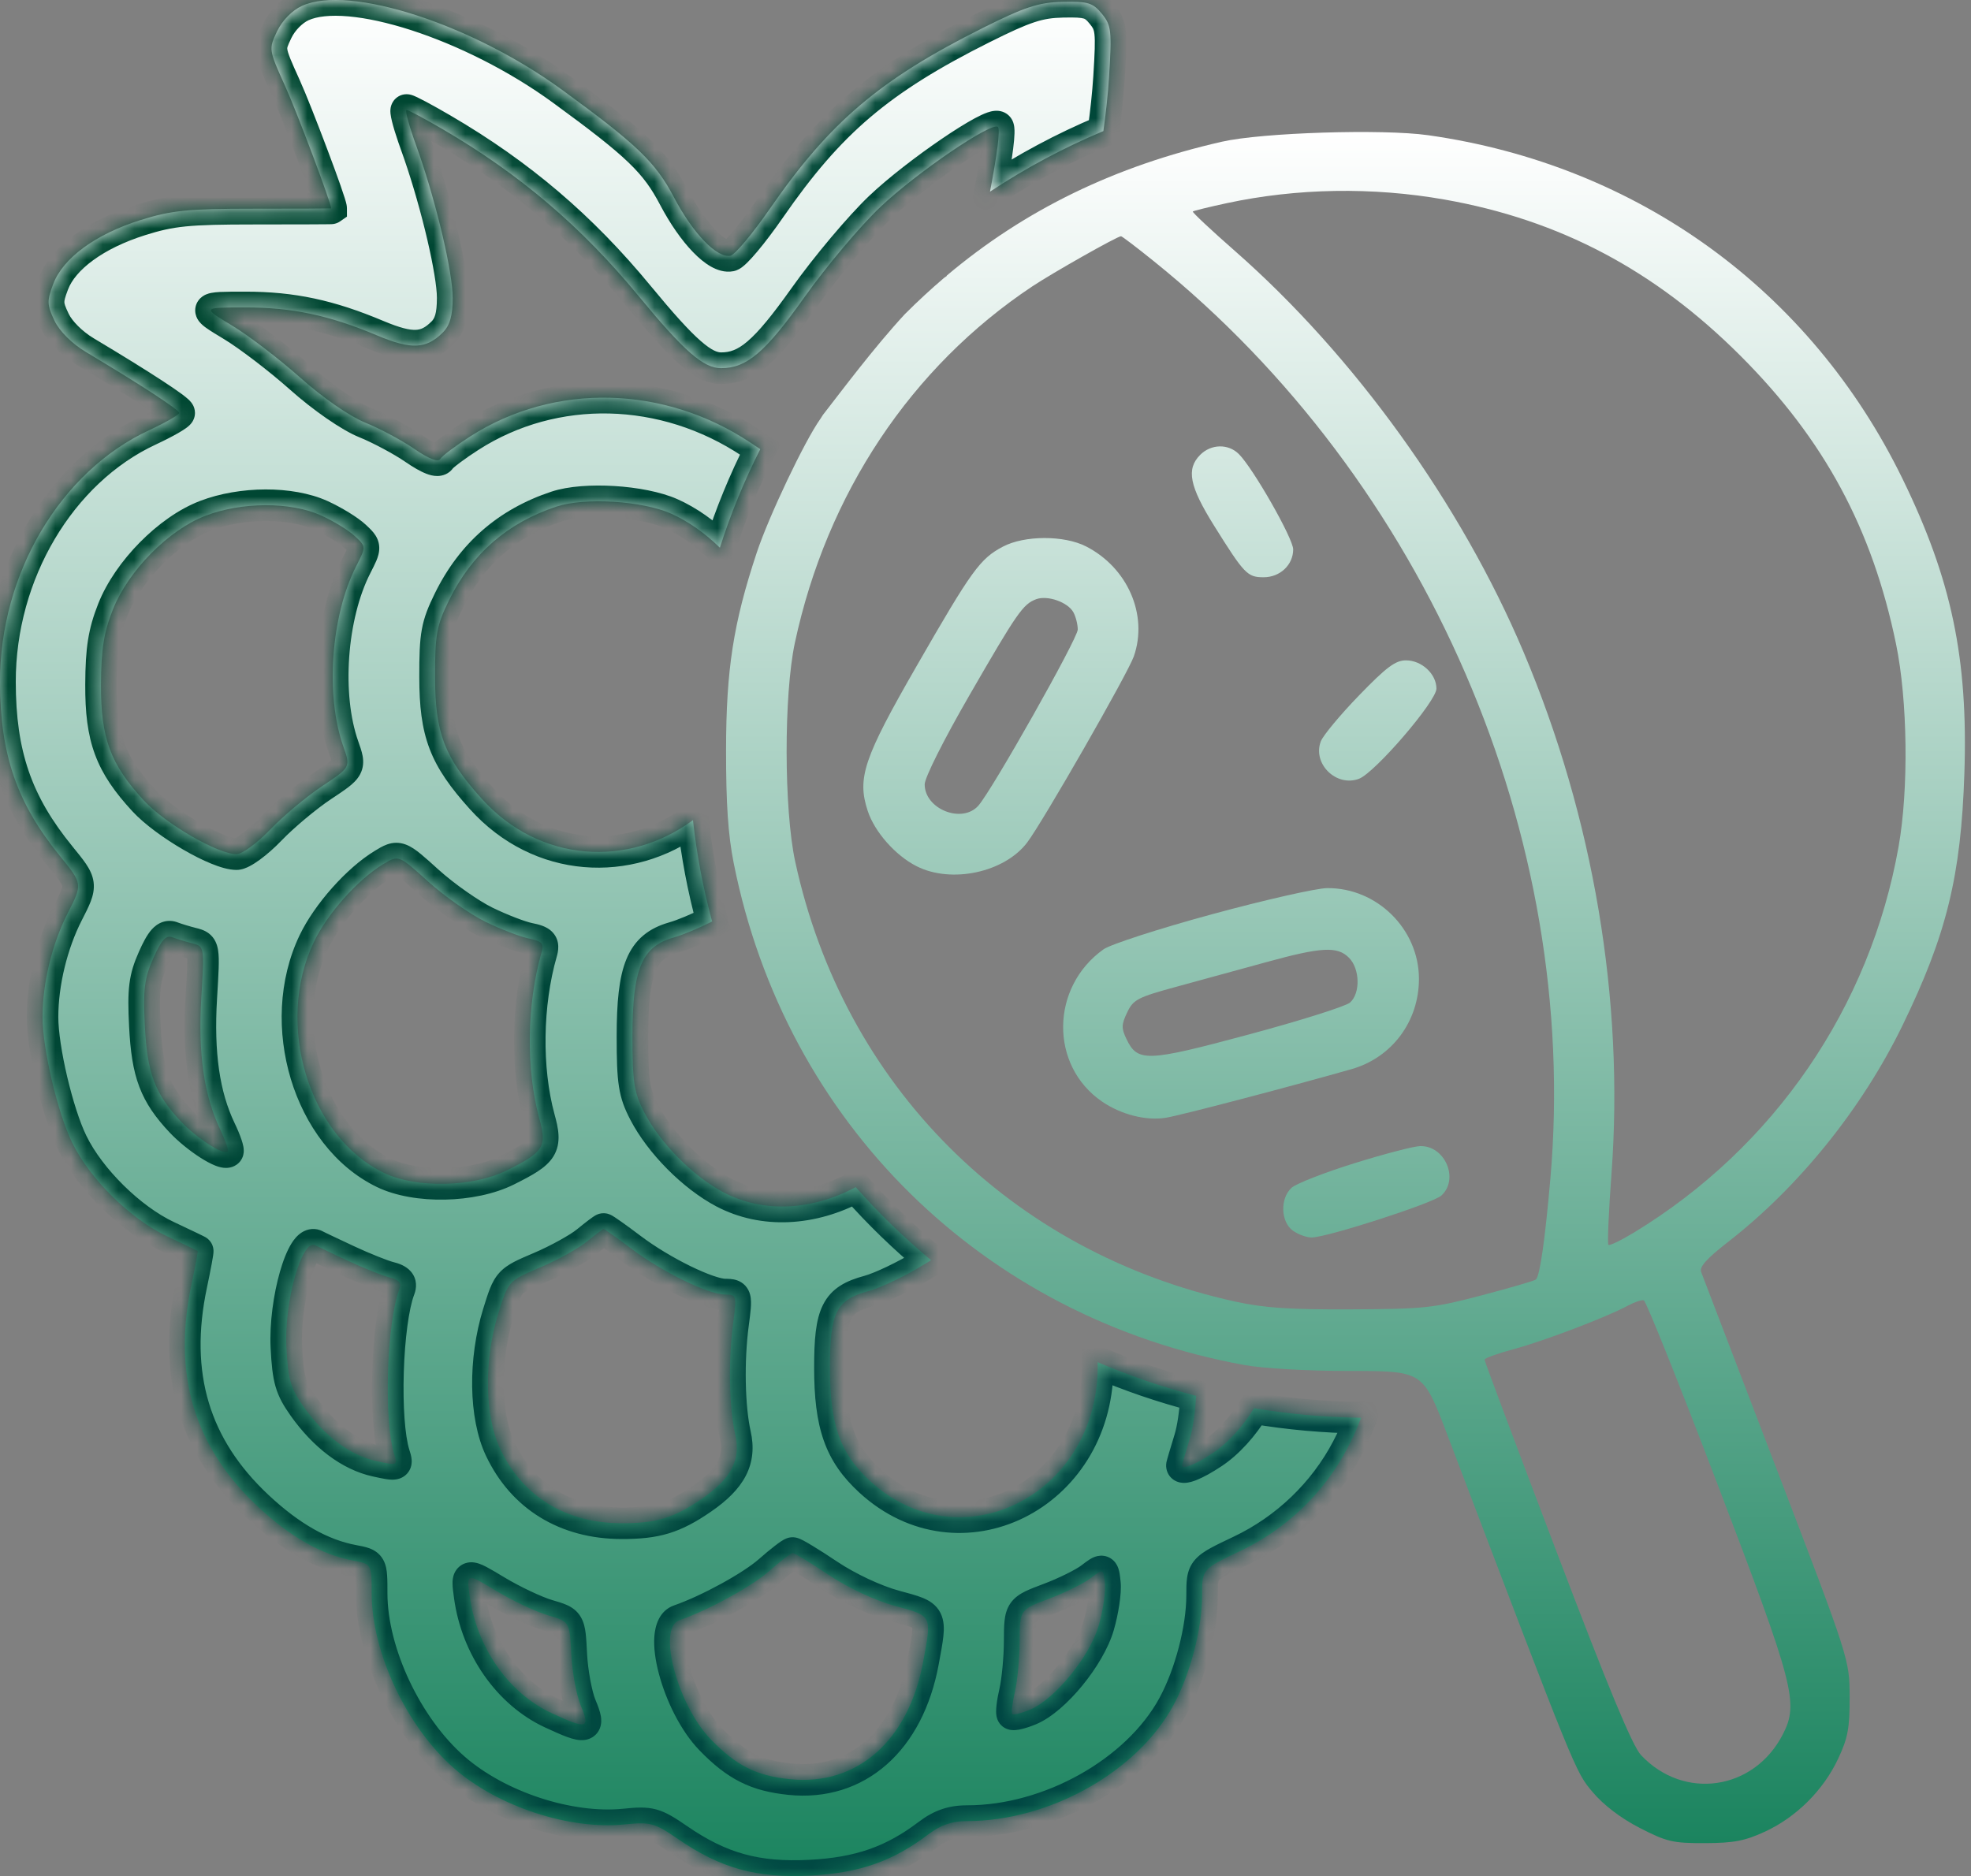 <svg xmlns="http://www.w3.org/2000/svg" width="125" height="119" viewBox="0 0 125 119" fill="none"><rect x="0" y="0" width="125" height="119" fill="#808080" stroke="none"/><path d="M77.505 8.987C80.054 8.409 87.69 8.169 90.573 8.577C103.857 10.46 114.816 18.399 120.655 30.367C123.767 36.747 124.821 41.761 124.58 49.056C124.366 55.57 123.449 59.304 120.654 65.05C118.096 70.308 114.085 75.288 109.599 78.775C108.227 79.842 107.759 80.366 107.888 80.692C107.986 80.941 110.142 86.571 112.68 93.206C117.295 105.273 117.295 105.273 117.303 107.631C117.31 109.612 117.195 110.238 116.577 111.555C115.64 113.555 113.934 115.257 111.944 116.181C110.668 116.772 109.959 116.909 108.129 116.915C106.098 116.922 105.701 116.83 103.993 115.952C102.795 115.336 101.705 114.507 101.012 113.685C99.899 112.363 99.995 112.6 91.779 90.986C90.25 86.965 90.249 86.965 85.611 86.964C82.885 86.963 80.114 86.806 78.892 86.583C62.345 83.561 49.818 71.239 46.532 54.752C46.176 52.969 46.043 50.989 46.046 47.574C46.052 42.468 46.509 39.527 47.99 35.063C48.754 32.761 51.027 27.976 52.018 26.585C52.081 26.496 52.138 26.405 52.189 26.319C53.416 24.741 55.438 22.032 57.382 19.93C58.193 19.118 59.025 18.349 59.878 17.622C59.934 17.582 59.989 17.544 60.044 17.507L60.038 17.485C65.001 13.301 70.712 10.53 77.505 8.987ZM104.25 82.484C104.111 82.444 103.663 82.593 103.255 82.814C101.916 83.54 97.93 85.06 96.022 85.573C94.992 85.85 94.149 86.153 94.149 86.247C94.151 86.347 96.212 91.845 98.73 98.469C102.004 107.084 103.527 110.75 104.07 111.329C106.788 114.227 111.241 113.575 113.069 110.011C114.085 108.028 113.802 106.94 108.941 94.192C106.501 87.794 104.39 82.525 104.25 82.484ZM71.094 14.985C70.843 14.996 66.768 17.301 65.463 18.169C57.781 23.284 52.437 31.31 50.41 40.778C49.705 44.069 49.715 51.346 50.43 54.648C53.504 68.852 64.088 79.44 78.337 82.563C80.183 82.967 81.779 83.074 85.689 83.056C90.353 83.034 90.899 82.975 93.978 82.165C95.79 81.688 97.335 81.237 97.409 81.162C97.663 80.908 97.984 78.654 98.325 74.759C100.218 53.049 90.467 30.488 73.175 16.569C72.091 15.695 71.154 14.982 71.094 14.985ZM91.618 12.659C87.041 11.852 82.256 11.931 77.798 12.888C76.663 13.132 75.695 13.37 75.648 13.417C75.605 13.468 76.801 14.589 78.309 15.912C85.897 22.57 92.655 31.962 96.63 41.376C101.061 51.868 103.012 63.451 102.201 74.439C102.022 76.852 101.934 78.885 102.004 78.962C102.075 79.033 102.802 78.684 103.619 78.188C112.514 72.783 118.605 63.896 120.409 53.694C121.054 50.049 120.983 44.424 120.246 40.852C118.737 33.532 115.694 27.889 110.397 22.586C104.956 17.139 98.919 13.948 91.618 12.659ZM90.058 72.701C91.639 72.654 92.559 74.796 91.407 75.84C90.868 76.327 84.191 78.485 83.185 78.497C82.875 78.501 82.344 78.31 82.005 78.072C81.218 77.521 81.168 76.017 81.913 75.342C82.202 75.081 83.981 74.385 85.867 73.796C87.752 73.207 89.638 72.714 90.058 72.701ZM84.162 56.336C87.326 56.306 89.989 58.937 89.989 62.093C89.989 64.795 88.272 67.092 85.708 67.821C81.629 68.981 74.849 70.756 73.936 70.903C72.676 71.104 71.099 70.703 69.889 69.874C66.562 67.594 66.611 62.621 69.985 60.218C70.426 59.904 73.516 58.904 76.851 57.997C80.185 57.091 83.475 56.343 84.162 56.336ZM85.55 60.751C84.812 60.013 83.817 60.066 80.28 61.039C78.678 61.48 76.138 62.175 74.638 62.584C72.141 63.264 71.874 63.404 71.485 64.221C71.118 64.989 71.111 65.224 71.439 65.907C72.147 67.385 72.715 67.364 79.204 65.619C82.465 64.742 85.352 63.832 85.62 63.594C86.285 63.001 86.247 61.448 85.55 60.751ZM63.6 34.677C64.967 33.954 67.477 33.946 68.874 34.659C71.518 36.008 72.822 39.009 71.907 41.636C71.53 42.715 66.137 52.129 65.144 53.441C63.7 55.347 60.327 56.068 58.12 54.941C56.782 54.259 55.471 52.774 55.032 51.444C54.343 49.355 54.767 48.099 58.147 42.222C61.632 36.161 62.151 35.443 63.6 34.677ZM68.079 38.847C67.733 38.201 66.434 37.741 65.714 38.01C64.878 38.322 64.51 38.85 61.46 44.138C59.835 46.955 58.644 49.332 58.643 49.755C58.643 51.323 61.008 52.267 62.042 51.111C62.905 50.147 68.348 40.503 68.351 39.934C68.351 39.615 68.229 39.126 68.079 38.847ZM89.165 41.888C90.166 41.888 91.098 42.753 91.098 43.682C91.097 44.481 87.206 49.012 86.187 49.4C84.751 49.945 83.221 48.442 83.767 47.022C83.909 46.654 84.995 45.347 86.183 44.119C87.928 42.315 88.5 41.888 89.165 41.888ZM76.118 28.85C76.811 28.157 77.901 28.137 78.568 28.803C79.483 29.718 82.012 34.157 82.013 34.85C82.013 35.831 81.18 36.617 80.141 36.617C79.109 36.617 78.921 36.423 76.999 33.349C75.43 30.838 75.218 29.751 76.118 28.85Z" fill="url(#paint0_linear_2015_72)"></path><mask id="path-2-inside-1_2015_72" fill="white"><path d="M19.158 0.37C22.152 -0.987 29.926 1.525 35.649 5.701C40.411 9.175 41.574 10.293 42.743 12.517C43.951 14.815 45.469 16.386 46.323 16.221C46.604 16.167 47.73 14.824 48.828 13.236C52.636 7.73 55.794 5.047 62.306 1.786C64.988 0.443 65.877 0.151 67.391 0.115C68.987 0.078 69.311 0.177 69.882 0.875C70.48 1.607 70.52 1.961 70.335 4.89C70.267 5.971 70.138 7.157 69.976 8.314C67.446 9.374 65.04 10.664 62.785 12.158C63.234 9.837 63.444 8.206 63.291 8.054C62.922 7.686 58.123 10.955 55.818 13.144C54.553 14.346 52.394 16.912 51.022 18.846C48.53 22.356 47.359 23.354 45.73 23.354C44.61 23.354 43.388 22.284 40.492 18.769C36.879 14.383 32.976 11.059 28.083 8.2C26.933 7.528 25.9 6.978 25.784 6.976C25.685 6.976 25.87 7.717 26.205 8.694L26.586 9.773C27.721 13.079 28.709 17.284 28.709 18.893C28.709 20.029 28.534 20.64 28.075 21.099C27.03 22.143 26.077 22.186 23.938 21.286C20.878 19.998 18.54 19.501 15.556 19.502C12.813 19.503 12.813 19.502 14.714 20.648C15.759 21.279 17.711 22.77 19.05 23.963C20.471 25.228 22.182 26.413 23.161 26.808C24.084 27.181 25.484 27.93 26.273 28.473C27.201 29.111 27.782 29.336 27.922 29.109C28.041 28.917 28.898 28.274 29.825 27.68C35.171 24.261 42.123 24.425 47.625 28.099C47.846 28.247 48.042 28.377 48.217 28.491C47.203 30.491 46.342 32.58 45.655 34.744C44.726 33.83 43.644 33.06 42.557 32.578C40.72 31.764 37.08 31.541 35.292 32.134C32.176 33.166 29.925 35.128 28.479 38.073C27.691 39.678 27.586 40.251 27.591 42.943C27.597 46.503 28.178 48.026 30.53 50.643C34.236 54.766 39.891 55.026 43.947 52.022C44.187 54.221 44.597 56.369 45.164 58.454C44.251 58.904 43.342 59.293 42.695 59.478C40.694 60.053 40.109 61.469 40.109 65.743C40.109 68.648 40.213 69.314 40.858 70.559C41.874 72.519 43.949 74.612 45.89 75.637C48.405 76.964 51.518 76.786 54.268 75.302C55.737 76.966 57.337 78.516 59.05 79.938C58.896 80.032 58.736 80.127 58.574 80.227C57.426 80.936 55.853 81.687 55.078 81.896C53.033 82.449 52.633 83.245 52.633 86.763C52.633 90.385 53.269 92.186 55.164 93.933C60.862 99.184 69.526 94.91 69.614 86.803C69.616 86.673 69.613 86.54 69.61 86.405C71.619 87.269 73.707 87.986 75.861 88.544C75.791 89.628 75.654 90.615 75.452 91.272C75.181 92.155 74.957 92.915 74.955 92.959C74.943 93.254 75.801 92.912 76.911 92.177C77.882 91.534 78.829 90.482 79.53 89.326C81.741 89.699 84.009 89.904 86.321 89.933C86.084 90.572 85.789 91.217 85.43 91.902C83.956 94.71 81.56 97.005 78.668 98.378C76.237 99.532 76.236 99.532 76.236 101.195C76.236 103.329 75.481 106.217 74.406 108.191C72.114 112.403 66.552 115.517 61.322 115.517C60.375 115.517 59.66 115.763 58.877 116.356C56.616 118.072 54.49 118.814 51.377 118.973C47.98 119.145 45.705 118.516 42.998 116.653C41.515 115.633 41.254 115.562 39.626 115.727C36.111 116.084 31.592 114.602 28.812 112.181C25.799 109.555 23.572 104.831 23.571 101.069C23.571 99.212 23.571 99.212 22.39 98.99C20.389 98.615 18.415 97.496 16.357 95.57C12.309 91.784 10.937 87.192 12.144 81.478C12.386 80.33 12.563 79.373 12.538 79.35C12.512 79.328 11.647 78.913 10.614 78.429C8.284 77.336 5.699 74.788 4.574 72.475C3.651 70.578 2.698 66.533 2.698 64.516C2.698 62.362 3.299 59.876 4.289 57.935C5.241 56.069 5.242 56.068 3.81 54.31C1.066 50.941 0.007 47.872 1.99555e-05 43.264C-0.01 36.391 3.823 29.912 9.449 27.295C10.501 26.805 11.363 26.309 11.365 26.193C11.366 25.997 8.978 24.437 5.44 22.323C4.564 21.799 3.772 21.008 3.451 20.335C2.976 19.338 2.968 19.085 3.38 18.003C4.003 16.365 6.068 14.854 8.9 13.964C10.874 13.343 11.916 13.238 16.105 13.238C18.788 13.238 20.986 13.229 21.002 13.219C21.001 12.875 18.84 7.131 18.08 5.454C17.039 3.154 17.034 3.116 17.572 1.985C17.899 1.301 18.535 0.653 19.158 0.37ZM50.263 98.512C50.154 98.519 49.488 99.033 48.783 99.655C47.678 100.631 44.922 102.141 43.08 102.779C41.665 103.27 42.959 108.148 45.084 110.339C46.702 112.006 47.962 112.639 50.098 112.859C54.355 113.299 57.62 110.421 58.546 105.41C59.097 102.429 59.138 102.513 56.761 101.869C55.507 101.529 53.768 100.715 52.544 99.894C51.399 99.126 50.372 98.504 50.263 98.512ZM31.475 100.916C29.584 99.776 29.584 99.777 29.787 101.254C30.234 104.51 32.252 107.396 34.969 108.661C37.228 109.713 37.449 109.66 36.841 108.212C36.562 107.55 36.288 106.075 36.231 104.935C36.128 102.863 36.129 102.863 34.747 102.46C33.987 102.238 32.514 101.543 31.475 100.916ZM70.075 100.446C69.974 99.491 69.974 99.491 69.171 100.105C68.729 100.443 67.537 101.032 66.522 101.414C64.675 102.108 64.676 102.109 64.668 104.076C64.664 105.158 64.527 106.619 64.364 107.32C64.202 108.021 64.128 108.655 64.201 108.728C64.275 108.801 64.776 108.677 65.316 108.453C66.886 107.803 69.104 105.092 69.676 103.124C69.951 102.176 70.131 100.971 70.075 100.446ZM38.276 77.957C38.224 77.964 37.748 78.325 37.219 78.758C36.689 79.191 35.351 79.93 34.246 80.4C32.237 81.255 32.237 81.255 31.597 83.327C30.679 86.298 30.731 89.817 31.723 91.915C33.151 94.936 35.89 96.615 39.407 96.625C41.618 96.631 42.748 96.287 44.518 95.069C46.38 93.788 46.992 92.606 46.629 90.997C46.24 89.277 46.183 86.299 46.493 83.967C46.731 82.179 46.715 82.12 45.993 82.117C44.924 82.112 41.991 80.679 40.043 79.208C39.123 78.514 38.328 77.951 38.276 77.957ZM20.007 78.995C19.16 78.524 18.014 82.541 18.162 85.468C18.265 87.497 18.429 88.066 19.241 89.215C20.564 91.085 22.191 92.308 23.842 92.675C25.186 92.972 25.229 92.958 25.014 92.289C24.324 90.145 24.515 83.898 25.336 81.758C25.48 81.382 25.303 81.178 24.703 81.027C24.245 80.912 23.044 80.432 22.035 79.96C21.026 79.488 20.114 79.055 20.007 78.995ZM27.149 55.914C25.281 54.223 25.28 54.223 24.275 54.834C22.675 55.807 20.766 57.956 19.906 59.751C17.416 64.952 19.576 72.09 24.335 74.394C26.395 75.391 29.981 75.319 32.152 74.237C34.507 73.064 34.697 72.757 34.2 70.936C33.347 67.81 33.404 63.683 34.346 60.409C34.507 59.847 34.371 59.698 33.545 59.533C32.997 59.423 31.755 58.944 30.784 58.469C29.813 57.993 28.177 56.844 27.149 55.914ZM10.914 59.447C10.531 59.3 10.229 59.638 9.724 60.779C9.158 62.059 9.069 62.761 9.186 65.07C9.338 68.094 9.826 69.387 11.484 71.149C12.472 72.199 14.191 73.301 14.446 73.048C14.517 72.977 14.303 72.352 13.971 71.659C12.939 69.507 12.553 66.823 12.767 63.288C12.963 60.049 12.96 60.028 12.196 59.837C11.774 59.731 11.197 59.556 10.914 59.447ZM20.36 32.694C18.436 31.822 15.332 31.831 13.029 32.716C10.69 33.615 8.133 36.205 7.16 38.662C6.585 40.115 6.416 41.181 6.406 43.425C6.392 46.831 6.998 48.471 9.125 50.778C10.482 52.25 13.817 54.182 15 54.182C15.352 54.182 16.314 53.479 17.139 52.619C17.963 51.759 19.448 50.518 20.438 49.86C22.238 48.665 22.237 48.664 21.77 47.341C20.625 44.095 20.987 39.055 22.59 35.913C23.22 34.677 23.22 34.678 22.513 34.014C22.124 33.648 21.155 33.054 20.36 32.694Z"></path></mask><path d="M19.158 0.37C22.152 -0.987 29.926 1.525 35.649 5.701C40.411 9.175 41.574 10.293 42.743 12.517C43.951 14.815 45.469 16.386 46.323 16.221C46.604 16.167 47.73 14.824 48.828 13.236C52.636 7.73 55.794 5.047 62.306 1.786C64.988 0.443 65.877 0.151 67.391 0.115C68.987 0.078 69.311 0.177 69.882 0.875C70.48 1.607 70.52 1.961 70.335 4.89C70.267 5.971 70.138 7.157 69.976 8.314C67.446 9.374 65.04 10.664 62.785 12.158C63.234 9.837 63.444 8.206 63.291 8.054C62.922 7.686 58.123 10.955 55.818 13.144C54.553 14.346 52.394 16.912 51.022 18.846C48.53 22.356 47.359 23.354 45.73 23.354C44.61 23.354 43.388 22.284 40.492 18.769C36.879 14.383 32.976 11.059 28.083 8.2C26.933 7.528 25.9 6.978 25.784 6.976C25.685 6.976 25.87 7.717 26.205 8.694L26.586 9.773C27.721 13.079 28.709 17.284 28.709 18.893C28.709 20.029 28.534 20.64 28.075 21.099C27.03 22.143 26.077 22.186 23.938 21.286C20.878 19.998 18.54 19.501 15.556 19.502C12.813 19.503 12.813 19.502 14.714 20.648C15.759 21.279 17.711 22.77 19.05 23.963C20.471 25.228 22.182 26.413 23.161 26.808C24.084 27.181 25.484 27.93 26.273 28.473C27.201 29.111 27.782 29.336 27.922 29.109C28.041 28.917 28.898 28.274 29.825 27.68C35.171 24.261 42.123 24.425 47.625 28.099C47.846 28.247 48.042 28.377 48.217 28.491C47.203 30.491 46.342 32.58 45.655 34.744C44.726 33.83 43.644 33.06 42.557 32.578C40.72 31.764 37.08 31.541 35.292 32.134C32.176 33.166 29.925 35.128 28.479 38.073C27.691 39.678 27.586 40.251 27.591 42.943C27.597 46.503 28.178 48.026 30.53 50.643C34.236 54.766 39.891 55.026 43.947 52.022C44.187 54.221 44.597 56.369 45.164 58.454C44.251 58.904 43.342 59.293 42.695 59.478C40.694 60.053 40.109 61.469 40.109 65.743C40.109 68.648 40.213 69.314 40.858 70.559C41.874 72.519 43.949 74.612 45.89 75.637C48.405 76.964 51.518 76.786 54.268 75.302C55.737 76.966 57.337 78.516 59.05 79.938C58.896 80.032 58.736 80.127 58.574 80.227C57.426 80.936 55.853 81.687 55.078 81.896C53.033 82.449 52.633 83.245 52.633 86.763C52.633 90.385 53.269 92.186 55.164 93.933C60.862 99.184 69.526 94.91 69.614 86.803C69.616 86.673 69.613 86.54 69.61 86.405C71.619 87.269 73.707 87.986 75.861 88.544C75.791 89.628 75.654 90.615 75.452 91.272C75.181 92.155 74.957 92.915 74.955 92.959C74.943 93.254 75.801 92.912 76.911 92.177C77.882 91.534 78.829 90.482 79.53 89.326C81.741 89.699 84.009 89.904 86.321 89.933C86.084 90.572 85.789 91.217 85.43 91.902C83.956 94.71 81.56 97.005 78.668 98.378C76.237 99.532 76.236 99.532 76.236 101.195C76.236 103.329 75.481 106.217 74.406 108.191C72.114 112.403 66.552 115.517 61.322 115.517C60.375 115.517 59.66 115.763 58.877 116.356C56.616 118.072 54.49 118.814 51.377 118.973C47.98 119.145 45.705 118.516 42.998 116.653C41.515 115.633 41.254 115.562 39.626 115.727C36.111 116.084 31.592 114.602 28.812 112.181C25.799 109.555 23.572 104.831 23.571 101.069C23.571 99.212 23.571 99.212 22.39 98.99C20.389 98.615 18.415 97.496 16.357 95.57C12.309 91.784 10.937 87.192 12.144 81.478C12.386 80.33 12.563 79.373 12.538 79.35C12.512 79.328 11.647 78.913 10.614 78.429C8.284 77.336 5.699 74.788 4.574 72.475C3.651 70.578 2.698 66.533 2.698 64.516C2.698 62.362 3.299 59.876 4.289 57.935C5.241 56.069 5.242 56.068 3.81 54.31C1.066 50.941 0.007 47.872 1.99555e-05 43.264C-0.01 36.391 3.823 29.912 9.449 27.295C10.501 26.805 11.363 26.309 11.365 26.193C11.366 25.997 8.978 24.437 5.44 22.323C4.564 21.799 3.772 21.008 3.451 20.335C2.976 19.338 2.968 19.085 3.38 18.003C4.003 16.365 6.068 14.854 8.9 13.964C10.874 13.343 11.916 13.238 16.105 13.238C18.788 13.238 20.986 13.229 21.002 13.219C21.001 12.875 18.84 7.131 18.08 5.454C17.039 3.154 17.034 3.116 17.572 1.985C17.899 1.301 18.535 0.653 19.158 0.37ZM50.263 98.512C50.154 98.519 49.488 99.033 48.783 99.655C47.678 100.631 44.922 102.141 43.08 102.779C41.665 103.27 42.959 108.148 45.084 110.339C46.702 112.006 47.962 112.639 50.098 112.859C54.355 113.299 57.62 110.421 58.546 105.41C59.097 102.429 59.138 102.513 56.761 101.869C55.507 101.529 53.768 100.715 52.544 99.894C51.399 99.126 50.372 98.504 50.263 98.512ZM31.475 100.916C29.584 99.776 29.584 99.777 29.787 101.254C30.234 104.51 32.252 107.396 34.969 108.661C37.228 109.713 37.449 109.66 36.841 108.212C36.562 107.55 36.288 106.075 36.231 104.935C36.128 102.863 36.129 102.863 34.747 102.46C33.987 102.238 32.514 101.543 31.475 100.916ZM70.075 100.446C69.974 99.491 69.974 99.491 69.171 100.105C68.729 100.443 67.537 101.032 66.522 101.414C64.675 102.108 64.676 102.109 64.668 104.076C64.664 105.158 64.527 106.619 64.364 107.32C64.202 108.021 64.128 108.655 64.201 108.728C64.275 108.801 64.776 108.677 65.316 108.453C66.886 107.803 69.104 105.092 69.676 103.124C69.951 102.176 70.131 100.971 70.075 100.446ZM38.276 77.957C38.224 77.964 37.748 78.325 37.219 78.758C36.689 79.191 35.351 79.93 34.246 80.4C32.237 81.255 32.237 81.255 31.597 83.327C30.679 86.298 30.731 89.817 31.723 91.915C33.151 94.936 35.89 96.615 39.407 96.625C41.618 96.631 42.748 96.287 44.518 95.069C46.38 93.788 46.992 92.606 46.629 90.997C46.24 89.277 46.183 86.299 46.493 83.967C46.731 82.179 46.715 82.12 45.993 82.117C44.924 82.112 41.991 80.679 40.043 79.208C39.123 78.514 38.328 77.951 38.276 77.957ZM20.007 78.995C19.16 78.524 18.014 82.541 18.162 85.468C18.265 87.497 18.429 88.066 19.241 89.215C20.564 91.085 22.191 92.308 23.842 92.675C25.186 92.972 25.229 92.958 25.014 92.289C24.324 90.145 24.515 83.898 25.336 81.758C25.48 81.382 25.303 81.178 24.703 81.027C24.245 80.912 23.044 80.432 22.035 79.96C21.026 79.488 20.114 79.055 20.007 78.995ZM27.149 55.914C25.281 54.223 25.28 54.223 24.275 54.834C22.675 55.807 20.766 57.956 19.906 59.751C17.416 64.952 19.576 72.09 24.335 74.394C26.395 75.391 29.981 75.319 32.152 74.237C34.507 73.064 34.697 72.757 34.2 70.936C33.347 67.81 33.404 63.683 34.346 60.409C34.507 59.847 34.371 59.698 33.545 59.533C32.997 59.423 31.755 58.944 30.784 58.469C29.813 57.993 28.177 56.844 27.149 55.914ZM10.914 59.447C10.531 59.3 10.229 59.638 9.724 60.779C9.158 62.059 9.069 62.761 9.186 65.07C9.338 68.094 9.826 69.387 11.484 71.149C12.472 72.199 14.191 73.301 14.446 73.048C14.517 72.977 14.303 72.352 13.971 71.659C12.939 69.507 12.553 66.823 12.767 63.288C12.963 60.049 12.96 60.028 12.196 59.837C11.774 59.731 11.197 59.556 10.914 59.447ZM20.36 32.694C18.436 31.822 15.332 31.831 13.029 32.716C10.69 33.615 8.133 36.205 7.16 38.662C6.585 40.115 6.416 41.181 6.406 43.425C6.392 46.831 6.998 48.471 9.125 50.778C10.482 52.25 13.817 54.182 15 54.182C15.352 54.182 16.314 53.479 17.139 52.619C17.963 51.759 19.448 50.518 20.438 49.86C22.238 48.665 22.237 48.664 21.77 47.341C20.625 44.095 20.987 39.055 22.59 35.913C23.22 34.677 23.22 34.678 22.513 34.014C22.124 33.648 21.155 33.054 20.36 32.694Z" fill="url(#paint1_linear_2015_72)"></path><path d="M19.158 0.37L18.745 -0.541L18.745 -0.541L19.158 0.37ZM35.649 5.701L35.06 6.509L35.06 6.509L35.649 5.701ZM42.743 12.517L41.858 12.983L41.858 12.983L42.743 12.517ZM46.323 16.221L46.513 17.203L46.514 17.203L46.323 16.221ZM48.828 13.236L49.651 13.805L49.651 13.805L48.828 13.236ZM62.306 1.786L62.753 2.68L62.754 2.68L62.306 1.786ZM67.391 0.115L67.367 -0.885L67.367 -0.885L67.391 0.115ZM69.882 0.875L70.656 0.242L70.656 0.242L69.882 0.875ZM70.335 4.89L69.337 4.826V4.826L70.335 4.89ZM69.976 8.314L70.362 9.237L70.886 9.017L70.966 8.454L69.976 8.314ZM62.785 12.158L61.803 11.968L61.35 14.309L63.338 12.992L62.785 12.158ZM63.291 8.054L63.998 7.346L63.997 7.345L63.291 8.054ZM55.818 13.144L56.507 13.87L56.507 13.869L55.818 13.144ZM51.022 18.846L50.206 18.267L50.206 18.267L51.022 18.846ZM45.73 23.354L45.729 24.354H45.73V23.354ZM40.492 18.769L39.72 19.405L39.72 19.405L40.492 18.769ZM28.083 8.2L27.578 9.063L27.578 9.063L28.083 8.2ZM25.784 6.976L25.796 5.976H25.784V6.976ZM26.205 8.694L25.259 9.019L25.262 9.027L26.205 8.694ZM26.586 9.773L27.532 9.449L27.529 9.44L26.586 9.773ZM28.709 18.893L29.709 18.893V18.893H28.709ZM28.075 21.099L28.782 21.806L28.782 21.806L28.075 21.099ZM23.938 21.286L23.55 22.208L23.55 22.208L23.938 21.286ZM15.556 19.502L15.556 20.502L15.556 20.502L15.556 19.502ZM14.714 20.648L15.23 19.792L15.23 19.792L14.714 20.648ZM19.05 23.963L18.385 24.709L18.385 24.71L19.05 23.963ZM23.161 26.808L22.786 27.736L22.787 27.736L23.161 26.808ZM26.273 28.473L25.706 29.296L25.706 29.297L26.273 28.473ZM27.922 29.109L27.072 28.583L27.071 28.583L27.922 29.109ZM29.825 27.68L30.364 28.523L30.364 28.523L29.825 27.68ZM47.625 28.099L48.18 27.268L48.18 27.268L47.625 28.099ZM48.217 28.491L49.109 28.943L49.514 28.143L48.763 27.654L48.217 28.491ZM45.655 34.744L44.954 35.457L46.115 36.599L46.608 35.047L45.655 34.744ZM42.557 32.578L42.962 31.664L42.962 31.664L42.557 32.578ZM35.292 32.134L34.978 31.184L34.978 31.184L35.292 32.134ZM28.479 38.073L27.581 37.632L27.581 37.632L28.479 38.073ZM27.591 42.943L28.591 42.942V42.941L27.591 42.943ZM30.53 50.643L29.787 51.312L29.787 51.312L30.53 50.643ZM43.947 52.022L44.941 51.914L44.753 50.182L43.352 51.219L43.947 52.022ZM45.164 58.454L45.606 59.351L46.345 58.986L46.129 58.192L45.164 58.454ZM42.695 59.478L42.419 58.517L42.419 58.517L42.695 59.478ZM40.109 65.743H39.109V65.743L40.109 65.743ZM40.858 70.559L39.971 71.02L39.971 71.02L40.858 70.559ZM45.89 75.637L45.423 76.521L45.423 76.521L45.89 75.637ZM54.268 75.302L55.017 74.64L54.492 74.044L53.792 74.422L54.268 75.302ZM59.05 79.938L59.571 80.792L60.764 80.062L59.689 79.169L59.05 79.938ZM58.574 80.227L58.049 79.376L58.574 80.227ZM55.078 81.896L54.817 80.931L54.817 80.931L55.078 81.896ZM52.633 86.763H51.633H52.633ZM55.164 93.933L54.486 94.668L54.486 94.668L55.164 93.933ZM69.614 86.803L68.614 86.792L68.614 86.792L69.614 86.803ZM69.61 86.405L70.005 85.486L68.582 84.875L68.611 86.423L69.61 86.405ZM75.861 88.544L76.859 88.609L76.913 87.783L76.112 87.576L75.861 88.544ZM75.452 91.272L76.408 91.566L76.408 91.566L75.452 91.272ZM74.955 92.959L73.956 92.915L73.956 92.918L74.955 92.959ZM76.911 92.177L76.359 91.343L76.359 91.343L76.911 92.177ZM79.53 89.326L79.697 88.34L79.028 88.227L78.675 88.807L79.53 89.326ZM86.321 89.933L87.259 90.28L87.752 88.95L86.334 88.933L86.321 89.933ZM85.43 91.902L86.315 92.367L86.315 92.367L85.43 91.902ZM78.668 98.378L78.239 97.475L78.239 97.475L78.668 98.378ZM76.236 101.195H75.236H76.236ZM74.406 108.191L73.528 107.713L73.528 107.713L74.406 108.191ZM61.322 115.517V116.517V115.517ZM58.877 116.356L59.481 117.153H59.481L58.877 116.356ZM51.377 118.973L51.428 119.971L51.428 119.971L51.377 118.973ZM42.998 116.653L43.565 115.829L43.565 115.829L42.998 116.653ZM39.626 115.727L39.727 116.722L39.727 116.722L39.626 115.727ZM28.812 112.181L28.156 112.934L28.156 112.934L28.812 112.181ZM23.571 101.069H22.571V101.069L23.571 101.069ZM22.39 98.99L22.574 98.007L22.574 98.007L22.39 98.99ZM16.357 95.57L17.04 94.84L17.04 94.84L16.357 95.57ZM12.144 81.478L13.122 81.685L13.122 81.685L12.144 81.478ZM12.538 79.35L13.201 78.602L13.197 78.599L12.538 79.35ZM10.614 78.429L10.19 79.334L10.19 79.334L10.614 78.429ZM4.574 72.475L5.473 72.038L5.473 72.038L4.574 72.475ZM2.698 64.516L1.698 64.515V64.516H2.698ZM4.289 57.935L5.18 58.39L5.18 58.39L4.289 57.935ZM3.81 54.31L3.034 54.942L3.034 54.942L3.81 54.31ZM1.99555e-05 43.264L-1 43.265L-1 43.265L1.99555e-05 43.264ZM9.449 27.295L9.871 28.201L9.871 28.201L9.449 27.295ZM11.365 26.193L12.365 26.21L12.365 26.197L11.365 26.193ZM5.44 22.323L5.953 21.465L5.953 21.465L5.44 22.323ZM3.451 20.335L2.549 20.765L2.549 20.765L3.451 20.335ZM3.38 18.003L4.314 18.359L4.315 18.358L3.38 18.003ZM8.9 13.964L9.2 14.918L9.2 14.918L8.9 13.964ZM16.105 13.238V12.238H16.105L16.105 13.238ZM21.002 13.219L21.571 14.041L22.003 13.742L22.002 13.216L21.002 13.219ZM18.08 5.454L17.169 5.867L17.169 5.867L18.08 5.454ZM17.572 1.985L16.67 1.554L16.67 1.555L17.572 1.985ZM50.263 98.512L50.197 97.514L50.195 97.514L50.263 98.512ZM48.783 99.655L49.445 100.405L49.445 100.405L48.783 99.655ZM43.08 102.779L43.408 103.724L43.408 103.724L43.08 102.779ZM45.084 110.339L44.366 111.035L44.366 111.035L45.084 110.339ZM50.098 112.859L49.995 113.854L49.995 113.854L50.098 112.859ZM58.546 105.41L59.529 105.592L59.529 105.592L58.546 105.41ZM56.761 101.869L56.499 102.834L56.499 102.834L56.761 101.869ZM52.544 99.894L51.987 100.725L51.987 100.725L52.544 99.894ZM31.475 100.916L31.991 100.059L31.991 100.059L31.475 100.916ZM29.787 101.254L30.778 101.118L30.778 101.118L29.787 101.254ZM34.969 108.661L34.547 109.567L34.547 109.568L34.969 108.661ZM36.841 108.212L37.763 107.824L37.763 107.824L36.841 108.212ZM36.231 104.935L37.23 104.886L37.23 104.886L36.231 104.935ZM34.747 102.46L34.466 103.42L34.467 103.42L34.747 102.46ZM70.075 100.446L71.07 100.341L71.07 100.341L70.075 100.446ZM69.171 100.105L69.778 100.9L69.779 100.899L69.171 100.105ZM66.522 101.414L66.17 100.478L66.169 100.478L66.522 101.414ZM64.668 104.076L63.668 104.072V104.072L64.668 104.076ZM64.364 107.32L63.39 107.094L63.39 107.094L64.364 107.32ZM64.201 108.728L63.494 109.436L63.501 109.442L64.201 108.728ZM65.316 108.453L64.933 107.529L64.933 107.529L65.316 108.453ZM69.676 103.124L70.636 103.403L70.636 103.403L69.676 103.124ZM38.276 77.957L38.153 76.965L38.144 76.966L38.276 77.957ZM37.219 78.758L37.852 79.532L37.852 79.532L37.219 78.758ZM34.246 80.4L34.638 81.32L34.638 81.32L34.246 80.4ZM31.597 83.327L32.552 83.622L32.552 83.622L31.597 83.327ZM31.723 91.915L30.819 92.342L30.819 92.342L31.723 91.915ZM39.407 96.625L39.41 95.625H39.41L39.407 96.625ZM44.518 95.069L43.951 94.245L43.951 94.245L44.518 95.069ZM46.629 90.997L47.604 90.777L47.604 90.777L46.629 90.997ZM46.493 83.967L45.502 83.835L45.502 83.835L46.493 83.967ZM45.993 82.117L45.998 81.117H45.997L45.993 82.117ZM40.043 79.208L40.645 78.41H40.645L40.043 79.208ZM20.007 78.995L20.493 78.121L20.493 78.121L20.007 78.995ZM18.162 85.468L17.163 85.518L18.162 85.468ZM19.241 89.215L18.425 89.792L18.425 89.792L19.241 89.215ZM23.842 92.675L23.625 93.651L23.626 93.651L23.842 92.675ZM25.014 92.289L25.966 91.983L25.966 91.983L25.014 92.289ZM25.336 81.758L26.27 82.116L26.27 82.116L25.336 81.758ZM24.703 81.027L24.459 81.997L24.46 81.997L24.703 81.027ZM22.035 79.96L21.612 80.866H21.612L22.035 79.96ZM27.149 55.914L26.478 56.655L26.479 56.656L27.149 55.914ZM24.275 54.834L23.756 53.979L23.756 53.98L24.275 54.834ZM19.906 59.751L19.004 59.319L19.004 59.319L19.906 59.751ZM24.335 74.394L23.899 75.294L23.899 75.294L24.335 74.394ZM32.152 74.237L32.598 75.132L32.598 75.132L32.152 74.237ZM34.2 70.936L35.165 70.673L35.165 70.673L34.2 70.936ZM34.346 60.409L35.307 60.685L35.307 60.685L34.346 60.409ZM33.545 59.533L33.349 60.514L33.349 60.514L33.545 59.533ZM30.784 58.469L31.224 57.571L31.224 57.571L30.784 58.469ZM10.914 59.447L10.556 60.381H10.556L10.914 59.447ZM9.724 60.779L8.809 60.374L8.809 60.375L9.724 60.779ZM9.186 65.07L10.184 65.02L9.186 65.07ZM11.484 71.149L12.213 70.464L12.213 70.464L11.484 71.149ZM14.446 73.048L15.151 73.757L15.153 73.755L14.446 73.048ZM13.971 71.659L13.069 72.091L13.069 72.091L13.971 71.659ZM12.767 63.288L11.768 63.227L11.768 63.228L12.767 63.288ZM12.196 59.837L11.953 60.807L11.953 60.807L12.196 59.837ZM20.36 32.694L19.947 33.605L19.947 33.605L20.36 32.694ZM13.029 32.716L12.671 31.782L12.671 31.782L13.029 32.716ZM7.16 38.662L8.09 39.03L8.09 39.03L7.16 38.662ZM6.406 43.425L5.406 43.42V43.42L6.406 43.425ZM9.125 50.778L8.39 51.456L8.39 51.456L9.125 50.778ZM15 54.182V55.182H15L15 54.182ZM17.139 52.619L17.86 53.311L17.861 53.311L17.139 52.619ZM20.438 49.86L19.884 49.027L19.884 49.027L20.438 49.86ZM21.77 47.341L22.714 47.008L22.714 47.008L21.77 47.341ZM22.59 35.913L21.699 35.459L21.699 35.459L22.59 35.913ZM22.513 34.014L21.828 34.742L21.828 34.743L22.513 34.014ZM19.158 0.37L19.571 1.281C20.091 1.045 20.937 0.936 22.105 1.039C23.25 1.141 24.606 1.438 26.073 1.912C29.008 2.861 32.286 4.485 35.06 6.509L35.649 5.701L36.239 4.893C33.289 2.741 29.819 1.021 26.688 0.009C25.122 -0.497 23.615 -0.835 22.282 -0.953C20.971 -1.069 19.722 -0.984 18.745 -0.541L19.158 0.37ZM35.649 5.701L35.06 6.509C39.822 9.982 40.807 10.983 41.858 12.983L42.743 12.517L43.628 12.052C42.341 9.602 41 8.367 36.239 4.893L35.649 5.701ZM42.743 12.517L41.858 12.983C42.494 14.193 43.227 15.244 43.947 15.988C44.305 16.358 44.687 16.682 45.079 16.905C45.453 17.117 45.962 17.31 46.513 17.203L46.323 16.221L46.134 15.24C46.258 15.216 46.257 15.274 46.068 15.166C45.897 15.069 45.664 14.887 45.385 14.598C44.83 14.024 44.2 13.14 43.628 12.052L42.743 12.517ZM46.323 16.221L46.514 17.203C46.792 17.149 46.998 16.994 47.068 16.942C47.175 16.861 47.281 16.765 47.377 16.671C47.573 16.48 47.798 16.229 48.035 15.947C48.513 15.377 49.088 14.619 49.651 13.805L48.828 13.236L48.006 12.667C47.471 13.441 46.933 14.148 46.503 14.661C46.286 14.919 46.109 15.114 45.98 15.24C45.914 15.304 45.877 15.335 45.865 15.344C45.815 15.382 45.925 15.28 46.133 15.24L46.323 16.221ZM48.828 13.236L49.651 13.805C51.523 11.098 53.208 9.124 55.2 7.431C57.196 5.736 59.536 4.291 62.753 2.68L62.306 1.786L61.858 0.892C58.563 2.542 56.069 4.069 53.905 5.907C51.739 7.747 49.941 9.868 48.006 12.668L48.828 13.236ZM62.306 1.786L62.754 2.68C65.408 1.351 66.132 1.145 67.414 1.115L67.391 0.115L67.367 -0.885C65.622 -0.844 64.567 -0.465 61.858 0.892L62.306 1.786ZM67.391 0.115L67.414 1.115C68.24 1.095 68.557 1.123 68.729 1.176C68.802 1.198 68.871 1.219 69.108 1.508L69.882 0.875L70.656 0.242C70.322 -0.167 69.943 -0.545 69.313 -0.737C68.781 -0.9 68.138 -0.903 67.367 -0.885L67.391 0.115ZM69.882 0.875L69.107 1.507C69.238 1.668 69.292 1.752 69.325 1.822C69.354 1.885 69.387 1.98 69.409 2.171C69.458 2.61 69.432 3.329 69.337 4.826L70.335 4.89L71.333 4.953C71.424 3.522 71.47 2.6 71.396 1.946C71.356 1.592 71.278 1.277 71.137 0.976C71 0.682 70.824 0.448 70.656 0.242L69.882 0.875ZM70.335 4.89L69.337 4.826C69.27 5.878 69.145 7.038 68.985 8.175L69.976 8.314L70.966 8.454C71.132 7.277 71.263 6.065 71.333 4.953L70.335 4.89ZM69.976 8.314L69.589 7.392C67.002 8.476 64.54 9.795 62.233 11.325L62.785 12.158L63.338 12.992C65.54 11.532 67.891 10.272 70.362 9.237L69.976 8.314ZM62.785 12.158L63.767 12.348C63.994 11.177 64.163 10.165 64.256 9.417C64.302 9.046 64.333 8.717 64.339 8.458C64.343 8.331 64.341 8.189 64.324 8.054C64.315 7.987 64.3 7.893 64.267 7.792C64.24 7.707 64.17 7.518 63.998 7.346L63.291 8.054L62.584 8.761C62.431 8.608 62.378 8.45 62.364 8.407C62.345 8.347 62.34 8.307 62.339 8.303C62.339 8.296 62.342 8.324 62.34 8.408C62.336 8.57 62.315 8.823 62.272 9.169C62.186 9.854 62.026 10.818 61.803 11.968L62.785 12.158ZM63.291 8.054L63.997 7.345C63.652 7.001 63.224 7.019 63.096 7.029C62.917 7.043 62.754 7.09 62.635 7.131C62.387 7.216 62.103 7.352 61.819 7.505C61.237 7.818 60.498 8.282 59.718 8.814C58.159 9.876 56.335 11.274 55.13 12.419L55.818 13.144L56.507 13.869C57.606 12.825 59.335 11.495 60.844 10.466C61.597 9.953 62.271 9.532 62.765 9.267C63.018 9.131 63.188 9.055 63.282 9.023C63.334 9.005 63.314 9.018 63.248 9.023C63.231 9.024 62.884 9.06 62.585 8.762L63.291 8.054ZM55.818 13.144L55.13 12.419C53.804 13.678 51.604 16.298 50.206 18.267L51.022 18.846L51.837 19.424C53.184 17.526 55.302 15.014 56.507 13.87L55.818 13.144ZM51.022 18.846L50.206 18.267C48.961 20.021 48.108 21.056 47.404 21.655C46.753 22.21 46.277 22.354 45.73 22.354V23.354V24.354C46.811 24.354 47.736 24 48.701 23.178C49.612 22.401 50.59 21.181 51.837 19.424L51.022 18.846ZM45.73 23.354L45.73 22.354C45.531 22.354 45.176 22.276 44.436 21.627C43.696 20.98 42.712 19.891 41.264 18.134L40.492 18.769L39.72 19.405C41.168 21.162 42.243 22.366 43.118 23.132C43.993 23.898 44.809 24.354 45.729 24.354L45.73 23.354ZM40.492 18.769L41.264 18.134C37.576 13.656 33.582 10.255 28.587 7.337L28.083 8.2L27.578 9.063C32.369 11.863 36.182 15.11 39.72 19.405L40.492 18.769ZM28.083 8.2L28.588 7.337C28.004 6.996 27.447 6.683 27.016 6.454C26.802 6.34 26.61 6.242 26.46 6.17C26.386 6.135 26.309 6.101 26.238 6.072C26.203 6.059 26.156 6.041 26.105 6.025C26.077 6.017 25.952 5.978 25.796 5.976L25.784 6.976L25.772 7.976C25.688 7.975 25.624 7.963 25.597 7.958C25.564 7.951 25.54 7.944 25.528 7.941C25.505 7.934 25.493 7.929 25.5 7.931C25.512 7.936 25.544 7.95 25.601 7.977C25.713 8.03 25.873 8.112 26.076 8.22C26.478 8.434 27.012 8.733 27.578 9.063L28.083 8.2ZM25.784 6.976V5.976C25.404 5.976 25.114 6.18 24.953 6.407C24.824 6.589 24.787 6.767 24.774 6.842C24.747 7.002 24.76 7.145 24.766 7.209C24.782 7.365 24.82 7.542 24.861 7.708C24.946 8.055 25.086 8.515 25.259 9.019L26.205 8.694L27.151 8.37C26.988 7.896 26.869 7.497 26.803 7.23C26.787 7.164 26.775 7.111 26.767 7.07C26.763 7.05 26.76 7.034 26.758 7.022C26.756 7.01 26.756 7.005 26.756 7.006C26.756 7.007 26.756 7.01 26.756 7.015C26.757 7.021 26.757 7.029 26.757 7.041C26.758 7.06 26.757 7.11 26.746 7.179C26.737 7.231 26.706 7.392 26.585 7.563C26.432 7.779 26.152 7.976 25.784 7.976V6.976ZM26.205 8.694L25.262 9.027L25.643 10.106L26.586 9.773L27.529 9.44L27.148 8.361L26.205 8.694ZM26.586 9.773L25.64 10.098C26.196 11.716 26.718 13.561 27.099 15.197C27.488 16.864 27.709 18.216 27.709 18.893H28.709H29.709C29.709 17.961 29.436 16.406 29.047 14.742C28.651 13.046 28.111 11.136 27.532 9.449L26.586 9.773ZM28.709 18.893L27.709 18.893C27.709 19.949 27.54 20.22 27.368 20.391L28.075 21.099L28.782 21.806C29.528 21.06 29.709 20.11 29.709 18.893L28.709 18.893ZM28.075 21.099L27.368 20.391C26.963 20.796 26.686 20.909 26.372 20.923C25.973 20.941 25.375 20.806 24.325 20.364L23.938 21.286L23.55 22.208C24.639 22.666 25.588 22.96 26.462 22.921C27.42 22.877 28.142 22.446 28.782 21.806L28.075 21.099ZM23.938 21.286L24.326 20.364C21.157 19.031 18.687 18.501 15.555 18.502L15.556 19.502L15.556 20.502C18.393 20.501 20.599 20.966 23.55 22.208L23.938 21.286ZM15.556 19.502L15.555 18.502C14.882 18.502 14.337 18.502 13.95 18.521C13.759 18.531 13.561 18.547 13.386 18.582C13.299 18.6 13.182 18.629 13.061 18.681C12.95 18.73 12.748 18.835 12.588 19.054C12.397 19.314 12.343 19.627 12.403 19.912C12.453 20.151 12.571 20.319 12.64 20.405C12.777 20.577 12.953 20.711 13.075 20.798C13.34 20.989 13.74 21.229 14.197 21.505L14.714 20.648L15.23 19.792C14.737 19.495 14.425 19.305 14.241 19.174C14.2 19.144 14.177 19.125 14.166 19.116C14.153 19.105 14.173 19.12 14.204 19.159C14.228 19.189 14.319 19.307 14.36 19.5C14.382 19.606 14.389 19.734 14.361 19.875C14.332 20.016 14.272 20.139 14.2 20.238C14.066 20.42 13.908 20.494 13.86 20.515C13.802 20.54 13.767 20.546 13.78 20.543C13.806 20.538 13.885 20.527 14.05 20.519C14.375 20.502 14.858 20.502 15.556 20.502L15.556 19.502ZM14.714 20.648L14.197 21.505C15.172 22.093 17.073 23.541 18.385 24.709L19.05 23.963L19.715 23.216C18.349 22 16.347 20.465 15.23 19.792L14.714 20.648ZM19.05 23.963L18.385 24.71C19.834 26 21.648 27.275 22.786 27.736L23.161 26.808L23.536 25.881C22.717 25.55 21.107 24.456 19.715 23.216L19.05 23.963ZM23.161 26.808L22.787 27.736C23.644 28.082 24.979 28.797 25.706 29.296L26.273 28.473L26.839 27.649C25.988 27.063 24.523 26.28 23.536 25.881L23.161 26.808ZM26.273 28.473L25.706 29.297C26.19 29.629 26.644 29.898 27.033 30.048C27.22 30.12 27.472 30.198 27.745 30.195C28.042 30.192 28.496 30.082 28.772 29.635L27.922 29.109L27.071 28.583C27.162 28.438 27.291 28.329 27.432 28.264C27.561 28.205 27.671 28.196 27.727 28.195C27.822 28.194 27.845 28.218 27.753 28.182C27.584 28.117 27.284 27.954 26.839 27.649L26.273 28.473ZM27.922 29.109L28.772 29.636C28.709 29.737 28.667 29.754 28.794 29.644C28.881 29.569 29.009 29.467 29.171 29.345C29.493 29.103 29.919 28.808 30.364 28.523L29.825 27.68L29.286 26.838C28.804 27.146 28.337 27.47 27.97 27.746C27.787 27.883 27.62 28.015 27.485 28.132C27.388 28.216 27.194 28.385 27.072 28.583L27.922 29.109ZM29.825 27.68L30.364 28.523C35.357 25.329 41.879 25.465 47.07 28.931L47.625 28.099L48.18 27.268C42.366 23.385 34.984 23.193 29.286 26.838L29.825 27.68ZM47.625 28.099L47.07 28.931C47.292 29.079 47.491 29.212 47.67 29.329L48.217 28.491L48.763 27.654C48.593 27.542 48.4 27.415 48.18 27.268L47.625 28.099ZM48.217 28.491L47.325 28.039C46.288 30.086 45.406 32.224 44.702 34.441L45.655 34.744L46.608 35.047C47.279 32.935 48.119 30.896 49.109 28.943L48.217 28.491ZM45.655 34.744L46.356 34.031C45.357 33.048 44.177 32.203 42.962 31.664L42.557 32.578L42.151 33.492C43.111 33.918 44.096 34.612 44.954 35.457L45.655 34.744ZM42.557 32.578L42.962 31.664C41.89 31.189 40.388 30.917 38.967 30.83C37.553 30.744 36.048 30.83 34.978 31.184L35.292 32.134L35.606 33.083C36.324 32.845 37.533 32.746 38.845 32.827C40.151 32.906 41.387 33.153 42.151 33.492L42.557 32.578ZM35.292 32.134L34.978 31.184C31.607 32.301 29.146 34.446 27.581 37.632L28.479 38.073L29.376 38.514C30.704 35.81 32.745 34.031 35.606 33.083L35.292 32.134ZM28.479 38.073L27.581 37.632C27.174 38.462 26.902 39.105 26.754 39.921C26.611 40.704 26.589 41.608 26.591 42.945L27.591 42.943L28.591 42.941C28.589 41.586 28.616 40.858 28.721 40.28C28.82 39.736 28.995 39.289 29.376 38.514L28.479 38.073ZM27.591 42.943L26.591 42.945C26.594 44.77 26.742 46.183 27.246 47.504C27.751 48.825 28.578 49.968 29.787 51.312L30.53 50.643L31.274 49.975C30.13 48.702 29.49 47.775 29.115 46.79C28.739 45.805 28.594 44.676 28.591 42.942L27.591 42.943ZM30.53 50.643L29.787 51.312C33.855 55.837 40.093 56.12 44.542 52.826L43.947 52.022L43.352 51.219C39.688 53.931 34.617 53.694 31.274 49.975L30.53 50.643ZM43.947 52.022L42.953 52.131C43.198 54.382 43.619 56.581 44.199 58.716L45.164 58.454L46.129 58.192C45.576 56.156 45.175 54.06 44.941 51.914L43.947 52.022ZM45.164 58.454L44.722 57.557C43.825 58 42.979 58.356 42.419 58.517L42.695 59.478L42.971 60.44C43.705 60.229 44.678 59.809 45.606 59.351L45.164 58.454ZM42.695 59.478L42.419 58.517C41.828 58.687 41.279 58.937 40.807 59.331C40.328 59.729 39.978 60.234 39.728 60.842C39.248 62.004 39.109 63.607 39.109 65.743H40.109H41.109C41.109 63.606 41.263 62.364 41.576 61.605C41.722 61.253 41.893 61.029 42.087 60.867C42.288 60.7 42.562 60.557 42.971 60.44L42.695 59.478ZM40.109 65.743L39.109 65.743C39.109 67.186 39.133 68.154 39.254 68.927C39.382 69.751 39.615 70.333 39.971 71.02L40.858 70.559L41.746 70.099C41.456 69.54 41.315 69.168 41.23 68.62C41.137 68.023 41.109 67.205 41.109 65.743H40.109ZM40.858 70.559L39.971 71.02C41.08 73.159 43.301 75.4 45.423 76.521L45.89 75.637L46.357 74.752C44.597 73.823 42.669 71.878 41.746 70.099L40.858 70.559ZM45.89 75.637L45.423 76.521C48.284 78.032 51.755 77.795 54.743 76.181L54.268 75.302L53.792 74.422C51.281 75.778 48.525 75.897 46.356 74.752L45.89 75.637ZM54.268 75.302L53.518 75.963C55.022 77.667 56.659 79.253 58.411 80.708L59.05 79.938L59.689 79.169C58.015 77.779 56.452 76.266 55.017 74.64L54.268 75.302ZM59.05 79.938L58.528 79.085C58.394 79.167 58.208 79.279 58.049 79.376L58.574 80.227L59.099 81.078C59.265 80.976 59.399 80.897 59.571 80.792L59.05 79.938ZM58.574 80.227L58.049 79.376C56.935 80.064 55.457 80.758 54.817 80.931L55.078 81.896L55.339 82.862C56.249 82.616 57.917 81.808 59.099 81.078L58.574 80.227ZM55.078 81.896L54.817 80.931C53.706 81.231 52.745 81.674 52.195 82.769C51.716 83.721 51.633 85.04 51.633 86.763H52.633H53.633C53.633 84.968 53.749 84.13 53.982 83.667C54.143 83.346 54.405 83.114 55.339 82.862L55.078 81.896ZM52.633 86.763H51.633C51.633 88.62 51.794 90.106 52.245 91.384C52.705 92.687 53.443 93.706 54.486 94.668L55.164 93.933L55.842 93.197C54.99 92.412 54.462 91.657 54.131 90.718C53.79 89.752 53.633 88.527 53.633 86.763H52.633ZM55.164 93.933L54.486 94.668C57.655 97.588 61.694 97.873 64.935 96.274C68.165 94.68 70.566 91.24 70.614 86.814L69.614 86.803L68.614 86.792C68.574 90.472 66.599 93.223 64.05 94.481C61.513 95.733 58.371 95.529 55.842 93.197L55.164 93.933ZM69.614 86.803L70.614 86.814C70.616 86.666 70.612 86.515 70.61 86.387L69.61 86.405L68.611 86.423C68.613 86.565 68.616 86.68 68.614 86.792L69.614 86.803ZM69.61 86.405L69.216 87.324C71.271 88.207 73.407 88.942 75.611 89.512L75.861 88.544L76.112 87.576C74.007 87.031 71.968 86.33 70.005 85.486L69.61 86.405ZM75.861 88.544L74.864 88.479C74.794 89.54 74.663 90.435 74.496 90.979L75.452 91.272L76.408 91.566C76.645 90.796 76.787 89.716 76.859 88.609L75.861 88.544ZM75.452 91.272L74.496 90.979C74.36 91.423 74.235 91.837 74.143 92.147C74.098 92.302 74.06 92.434 74.032 92.532C74.019 92.58 74.007 92.625 73.997 92.662C73.993 92.68 73.987 92.703 73.981 92.727C73.979 92.739 73.975 92.757 73.971 92.779C73.969 92.79 73.959 92.845 73.956 92.915L74.955 92.959L75.954 93.002C75.951 93.07 75.942 93.121 75.941 93.127C75.938 93.143 75.935 93.154 75.934 93.158C75.933 93.165 75.933 93.166 75.935 93.158C75.939 93.141 75.947 93.113 75.959 93.07C75.982 92.985 76.017 92.864 76.062 92.713C76.151 92.412 76.273 92.005 76.408 91.566L75.452 91.272ZM74.955 92.959L73.956 92.918C73.944 93.222 74.058 93.603 74.409 93.854C74.691 94.055 74.985 94.067 75.121 94.064C75.406 94.058 75.686 93.961 75.883 93.883C76.324 93.707 76.88 93.397 77.463 93.01L76.911 92.177L76.359 91.343C75.832 91.692 75.404 91.921 75.141 92.025C74.986 92.087 74.985 92.067 75.078 92.065C75.118 92.064 75.338 92.06 75.571 92.226C75.874 92.442 75.964 92.769 75.954 92.999L74.955 92.959ZM76.911 92.177L77.463 93.011C78.585 92.268 79.626 91.095 80.385 89.845L79.53 89.326L78.675 88.807C78.031 89.868 77.18 90.8 76.359 91.343L76.911 92.177ZM79.53 89.326L79.364 90.312C81.626 90.693 83.946 90.904 86.309 90.932L86.321 89.933L86.334 88.933C84.073 88.905 81.856 88.704 79.697 88.34L79.53 89.326ZM86.321 89.933L85.384 89.585C85.164 90.176 84.888 90.782 84.544 91.437L85.43 91.902L86.315 92.367C86.69 91.652 87.004 90.967 87.259 90.28L86.321 89.933ZM85.43 91.902L84.544 91.437C83.172 94.051 80.937 96.193 78.239 97.475L78.668 98.378L79.097 99.281C82.182 97.816 84.74 95.368 86.315 92.367L85.43 91.902ZM78.668 98.378L78.239 97.475C77.643 97.758 77.154 97.989 76.78 98.195C76.411 98.398 76.055 98.628 75.783 98.943C75.481 99.293 75.345 99.675 75.286 100.067C75.234 100.41 75.236 100.809 75.236 101.195H76.236H77.236C77.236 100.75 77.239 100.526 77.263 100.365C77.28 100.253 77.296 100.251 77.297 100.249C77.33 100.212 77.43 100.121 77.745 99.947C78.054 99.777 78.478 99.575 79.097 99.281L78.668 98.378ZM76.236 101.195H75.236C75.236 103.153 74.527 105.878 73.528 107.713L74.406 108.191L75.285 108.669C76.434 106.557 77.236 103.505 77.236 101.195H76.236ZM74.406 108.191L73.528 107.713C71.429 111.569 66.227 114.517 61.322 114.517V115.517V116.517C66.878 116.517 72.798 113.238 75.285 108.669L74.406 108.191ZM61.322 115.517V114.517C60.148 114.517 59.222 114.839 58.273 115.56L58.877 116.356L59.481 117.153C60.097 116.686 60.601 116.517 61.322 116.517V115.517ZM58.877 116.356L58.273 115.56C56.187 117.142 54.259 117.824 51.326 117.974L51.377 118.973L51.428 119.971C54.721 119.803 57.045 119.002 59.481 117.153L58.877 116.356ZM51.377 118.973L51.326 117.974C49.702 118.056 48.396 117.945 47.195 117.612C45.996 117.28 44.851 116.715 43.565 115.829L42.998 116.653L42.431 117.477C43.852 118.454 45.198 119.135 46.662 119.54C48.124 119.945 49.655 120.061 51.428 119.971L51.377 118.973ZM42.998 116.653L43.565 115.829C42.847 115.336 42.275 114.958 41.631 114.781C40.972 114.6 40.32 114.652 39.525 114.733L39.626 115.727L39.727 116.722C40.56 116.637 40.853 116.642 41.102 116.71C41.366 116.783 41.666 116.951 42.431 117.477L42.998 116.653ZM39.626 115.727L39.525 114.733C36.298 115.06 32.051 113.676 29.469 111.427L28.812 112.181L28.156 112.934C31.134 115.529 35.923 117.109 39.727 116.722L39.626 115.727ZM28.812 112.181L29.47 111.427C26.659 108.977 24.572 104.523 24.571 101.069L23.571 101.069L22.571 101.069C22.572 105.14 24.94 110.132 28.156 112.934L28.812 112.181ZM23.571 101.069H24.571C24.571 100.62 24.572 100.23 24.55 99.922C24.53 99.631 24.484 99.258 24.293 98.922C24.066 98.523 23.724 98.32 23.413 98.207C23.153 98.113 22.836 98.056 22.574 98.007L22.39 98.99L22.205 99.973C22.534 100.035 22.66 100.062 22.732 100.088C22.753 100.095 22.634 100.05 22.554 99.911C22.511 99.835 22.539 99.824 22.555 100.062C22.571 100.283 22.571 100.59 22.571 101.069H23.571ZM22.39 98.99L22.574 98.007C20.819 97.678 19.011 96.684 17.04 94.84L16.357 95.57L15.673 96.3C17.819 98.308 19.959 99.552 22.205 99.973L22.39 98.99ZM16.357 95.57L17.04 94.84C15.126 93.05 13.878 91.103 13.238 88.961C12.597 86.816 12.546 84.412 13.122 81.685L12.144 81.478L11.165 81.272C10.534 84.258 10.567 87.008 11.322 89.534C12.078 92.062 13.54 94.305 15.673 96.3L16.357 95.57ZM12.144 81.478L13.122 81.685C13.244 81.105 13.351 80.571 13.425 80.175C13.461 79.978 13.491 79.808 13.51 79.681C13.519 79.621 13.528 79.555 13.534 79.496C13.536 79.47 13.541 79.419 13.54 79.361C13.54 79.336 13.54 79.274 13.527 79.197C13.521 79.159 13.508 79.089 13.477 79.005C13.452 78.936 13.379 78.76 13.201 78.602L12.538 79.35L11.875 80.099C11.698 79.942 11.626 79.766 11.601 79.699C11.571 79.617 11.558 79.549 11.552 79.513C11.541 79.442 11.541 79.386 11.54 79.37C11.54 79.346 11.541 79.328 11.542 79.321C11.542 79.313 11.543 79.308 11.543 79.307C11.543 79.306 11.542 79.311 11.54 79.326C11.539 79.339 11.536 79.358 11.533 79.381C11.518 79.476 11.493 79.621 11.458 79.81C11.388 80.185 11.285 80.703 11.165 81.272L12.144 81.478ZM12.538 79.35L13.197 78.599C13.149 78.556 13.106 78.527 13.094 78.519C13.075 78.506 13.059 78.497 13.05 78.491C13.031 78.48 13.015 78.471 13.005 78.465C12.985 78.454 12.964 78.444 12.947 78.435C12.912 78.416 12.866 78.393 12.813 78.368C12.708 78.316 12.561 78.245 12.386 78.161C12.034 77.992 11.557 77.766 11.039 77.523L10.614 78.429L10.19 79.334C10.704 79.575 11.176 79.799 11.521 79.964C11.694 80.047 11.834 80.115 11.93 80.162C11.979 80.186 12.013 80.203 12.033 80.214C12.044 80.219 12.046 80.22 12.042 80.218C12.04 80.217 12.03 80.212 12.016 80.203C12.009 80.199 11.996 80.191 11.979 80.179C11.968 80.172 11.927 80.144 11.879 80.102L12.538 79.35ZM10.614 78.429L11.039 77.523C8.916 76.527 6.498 74.145 5.473 72.038L4.574 72.475L3.675 72.913C4.9 75.431 7.653 78.144 10.19 79.334L10.614 78.429ZM4.574 72.475L5.473 72.038C5.059 71.186 4.61 69.783 4.263 68.311C3.916 66.837 3.698 65.409 3.698 64.516H2.698H1.698C1.698 65.64 1.957 67.244 2.317 68.77C2.677 70.299 3.166 71.867 3.675 72.913L4.574 72.475ZM2.698 64.516L3.698 64.516C3.698 62.522 4.261 60.191 5.18 58.39L4.289 57.935L3.398 57.481C2.337 59.56 1.698 62.202 1.698 64.515L2.698 64.516ZM4.289 57.935L5.18 58.39C5.408 57.942 5.616 57.538 5.751 57.188C5.892 56.82 5.995 56.41 5.935 55.951C5.875 55.501 5.674 55.126 5.452 54.797C5.234 54.474 4.931 54.104 4.585 53.679L3.81 54.31L3.034 54.942C3.404 55.396 3.638 55.685 3.793 55.915C3.944 56.138 3.952 56.21 3.952 56.213C3.952 56.214 3.954 56.226 3.948 56.259C3.942 56.298 3.925 56.363 3.884 56.47C3.796 56.699 3.646 56.995 3.398 57.481L4.289 57.935ZM3.81 54.31L4.585 53.679C1.995 50.499 1.007 47.656 1 43.262L1.99555e-05 43.264L-1 43.265C-0.993 48.088 0.136 51.383 3.034 54.942L3.81 54.31ZM1.99555e-05 43.264L1 43.262C0.99 36.726 4.644 30.633 9.871 28.201L9.449 27.295L9.027 26.388C3.003 29.191 -1.011 36.056 -1 43.265L1.99555e-05 43.264ZM9.449 27.295L9.871 28.201C10.416 27.948 10.921 27.688 11.299 27.471C11.485 27.364 11.66 27.256 11.799 27.156C11.864 27.109 11.95 27.043 12.03 26.963C12.069 26.925 12.131 26.859 12.19 26.77C12.236 26.7 12.36 26.499 12.365 26.21L11.365 26.193L10.365 26.177C10.37 25.902 10.488 25.718 10.52 25.669C10.565 25.6 10.608 25.557 10.621 25.544C10.649 25.516 10.659 25.512 10.627 25.535C10.571 25.576 10.464 25.644 10.303 25.737C9.986 25.919 9.534 26.152 9.027 26.388L9.449 27.295ZM11.365 26.193L12.365 26.197C12.366 25.956 12.282 25.779 12.244 25.706C12.198 25.619 12.149 25.553 12.116 25.513C12.051 25.432 11.981 25.364 11.929 25.317C11.819 25.218 11.681 25.11 11.533 25C11.23 24.775 10.802 24.483 10.276 24.14C9.222 23.451 7.728 22.525 5.953 21.465L5.44 22.323L4.928 23.181C6.69 24.235 8.159 25.146 9.183 25.814C9.697 26.15 10.086 26.417 10.342 26.606C10.472 26.703 10.548 26.765 10.583 26.797C10.604 26.816 10.588 26.804 10.559 26.768C10.545 26.751 10.509 26.705 10.473 26.636C10.444 26.581 10.364 26.418 10.365 26.19L11.365 26.193ZM5.44 22.323L5.953 21.465C5.185 21.006 4.564 20.345 4.354 19.904L3.451 20.335L2.549 20.765C2.981 21.671 3.942 22.593 4.928 23.181L5.44 22.323ZM3.451 20.335L4.354 19.904C4.113 19.4 4.085 19.26 4.082 19.17C4.079 19.072 4.104 18.912 4.314 18.359L3.38 18.003L2.445 17.647C2.244 18.176 2.067 18.683 2.083 19.231C2.1 19.788 2.314 20.273 2.549 20.765L3.451 20.335ZM3.38 18.003L4.315 18.358C4.535 17.779 5.05 17.134 5.902 16.51C6.746 15.893 7.867 15.337 9.2 14.918L8.9 13.964L8.601 13.01C7.101 13.481 5.774 14.126 4.721 14.896C3.677 15.66 2.848 16.589 2.445 17.647L3.38 18.003ZM8.9 13.964L9.2 14.918C11.021 14.345 11.936 14.238 16.105 14.238L16.105 13.238L16.105 12.238C11.896 12.238 10.726 12.341 8.6 13.01L8.9 13.964ZM16.105 13.238V14.238C17.447 14.238 18.669 14.236 19.558 14.232C20.002 14.231 20.364 14.229 20.617 14.226C20.743 14.225 20.844 14.224 20.916 14.222C20.951 14.222 20.984 14.221 21.011 14.22C21.023 14.22 21.044 14.219 21.065 14.217C21.074 14.216 21.098 14.215 21.128 14.211C21.141 14.209 21.174 14.205 21.214 14.196C21.234 14.192 21.271 14.183 21.317 14.168C21.347 14.158 21.454 14.122 21.571 14.041L21.002 13.219L20.433 12.396C20.55 12.315 20.657 12.28 20.687 12.27C20.732 12.255 20.769 12.246 20.788 12.242C20.828 12.233 20.86 12.229 20.871 12.227C20.898 12.224 20.919 12.223 20.923 12.222C20.935 12.221 20.942 12.221 20.936 12.221C20.928 12.222 20.91 12.222 20.878 12.223C20.816 12.224 20.723 12.225 20.598 12.226C20.351 12.229 19.993 12.231 19.55 12.232C18.665 12.236 17.446 12.238 16.105 12.238V13.238ZM21.002 13.219L22.002 13.216C22.002 13.045 21.954 12.877 21.945 12.84C21.923 12.756 21.894 12.659 21.861 12.556C21.796 12.347 21.704 12.076 21.596 11.766C21.378 11.143 21.081 10.332 20.761 9.484C20.127 7.798 19.386 5.914 18.991 5.041L18.08 5.454L17.169 5.867C17.534 6.671 18.253 8.498 18.89 10.188C19.206 11.029 19.497 11.823 19.708 12.427C19.814 12.729 19.897 12.977 19.953 13.155C19.982 13.245 20 13.307 20.01 13.346C20.032 13.432 20.002 13.35 20.002 13.221L21.002 13.219ZM18.08 5.454L18.991 5.041C18.728 4.46 18.542 4.048 18.413 3.728C18.283 3.403 18.238 3.236 18.223 3.136C18.209 3.041 18.189 3.016 18.475 2.415L17.572 1.985L16.67 1.555C16.417 2.085 16.13 2.644 16.244 3.426C16.294 3.765 16.411 4.109 16.558 4.474C16.706 4.843 16.912 5.298 17.169 5.867L18.08 5.454ZM17.572 1.985L18.475 2.416C18.712 1.919 19.187 1.455 19.571 1.281L19.158 0.37L18.745 -0.541C17.883 -0.15 17.086 0.683 16.67 1.554L17.572 1.985ZM50.263 98.512L50.195 97.514C50.037 97.525 49.916 97.57 49.871 97.588C49.812 97.611 49.762 97.636 49.727 97.655C49.656 97.692 49.588 97.735 49.531 97.773C49.414 97.851 49.278 97.951 49.135 98.062C48.846 98.285 48.486 98.583 48.121 98.906L48.783 99.655L49.445 100.405C49.785 100.105 50.11 99.835 50.358 99.644C50.483 99.547 50.577 99.479 50.638 99.439C50.669 99.418 50.677 99.415 50.666 99.42C50.661 99.423 50.638 99.435 50.6 99.45C50.578 99.459 50.475 99.499 50.33 99.509L50.263 98.512ZM48.783 99.655L48.121 98.905C47.653 99.319 46.766 99.897 45.727 100.467C44.7 101.029 43.604 101.539 42.752 101.834L43.08 102.779L43.408 103.724C44.398 103.381 45.601 102.816 46.688 102.221C47.764 101.631 48.808 100.967 49.445 100.405L48.783 99.655ZM43.08 102.779L42.753 101.834C41.792 102.167 41.551 103.145 41.501 103.78C41.444 104.497 41.566 105.343 41.788 106.178C42.229 107.842 43.149 109.781 44.366 111.035L45.084 110.339L45.802 109.642C44.893 108.706 44.104 107.11 43.721 105.665C43.53 104.945 43.462 104.343 43.494 103.938C43.533 103.452 43.66 103.636 43.408 103.724L43.08 102.779ZM45.084 110.339L44.366 111.035C45.22 111.915 46.029 112.573 46.948 113.035C47.871 113.499 48.847 113.735 49.995 113.854L50.098 112.859L50.2 111.865C49.213 111.763 48.49 111.572 47.846 111.248C47.196 110.922 46.566 110.43 45.802 109.642L45.084 110.339ZM50.098 112.859L49.995 113.854C52.39 114.101 54.55 113.411 56.232 111.928C57.901 110.457 59.035 108.264 59.529 105.592L58.546 105.41L57.563 105.228C57.13 107.566 56.169 109.317 54.91 110.428C53.663 111.527 52.063 112.057 50.2 111.865L50.098 112.859ZM58.546 105.41L59.529 105.592C59.663 104.87 59.779 104.265 59.828 103.794C59.876 103.342 59.891 102.803 59.644 102.313C59.373 101.776 58.902 101.511 58.493 101.347C58.101 101.189 57.581 101.055 57.022 100.904L56.761 101.869L56.499 102.834C57.129 103.005 57.495 103.101 57.747 103.203C57.982 103.297 57.911 103.318 57.858 103.213C57.83 103.156 57.88 103.195 57.839 103.586C57.8 103.957 57.705 104.459 57.563 105.228L58.546 105.41ZM56.761 101.869L57.022 100.904C55.886 100.596 54.246 99.832 53.101 99.064L52.544 99.894L51.987 100.725C53.29 101.598 55.127 102.462 56.499 102.834L56.761 101.869ZM52.544 99.894L53.101 99.064C52.519 98.673 51.962 98.317 51.533 98.057C51.32 97.928 51.128 97.816 50.976 97.735C50.902 97.695 50.822 97.654 50.746 97.621C50.709 97.605 50.656 97.583 50.594 97.564C50.568 97.555 50.404 97.5 50.197 97.514L50.263 98.512L50.328 99.509C50.214 99.517 50.125 99.502 50.088 99.495C50.044 99.487 50.01 99.477 49.993 99.471C49.974 99.465 49.961 99.46 49.955 99.458C49.951 99.457 49.949 99.455 49.947 99.455C49.945 99.454 49.945 99.454 49.944 99.454C49.944 99.454 49.945 99.454 49.946 99.454C49.947 99.455 49.949 99.456 49.951 99.457C49.956 99.459 49.962 99.462 49.97 99.466C49.986 99.474 50.007 99.484 50.032 99.498C50.139 99.555 50.296 99.646 50.496 99.767C50.894 100.008 51.424 100.347 51.987 100.725L52.544 99.894ZM31.475 100.916L31.991 100.059C31.531 99.782 31.144 99.549 30.848 99.394C30.699 99.316 30.537 99.239 30.373 99.184C30.232 99.137 29.961 99.061 29.649 99.123C29.246 99.204 28.962 99.475 28.821 99.789C28.711 100.034 28.7 100.277 28.7 100.412C28.698 100.691 28.751 101.056 28.796 101.39L29.787 101.254L30.778 101.118C30.752 100.93 30.732 100.781 30.718 100.656C30.703 100.528 30.699 100.458 30.7 100.423C30.7 100.407 30.701 100.416 30.697 100.441C30.693 100.464 30.682 100.526 30.646 100.606C30.609 100.69 30.54 100.802 30.421 100.901C30.299 101.004 30.164 101.06 30.043 101.084C29.93 101.107 29.843 101.099 29.8 101.094C29.757 101.087 29.734 101.079 29.739 101.081C29.754 101.086 29.808 101.107 29.922 101.167C30.151 101.286 30.473 101.48 30.958 101.772L31.475 100.916ZM29.787 101.254L28.796 101.39C29.284 104.944 31.488 108.143 34.547 109.567L34.969 108.661L35.391 107.754C33.017 106.649 31.183 104.076 30.778 101.118L29.787 101.254ZM34.969 108.661L34.547 109.568C35.111 109.83 35.583 110.041 35.956 110.177C36.143 110.246 36.333 110.306 36.516 110.343C36.681 110.377 36.938 110.412 37.213 110.346C37.553 110.265 37.876 110.036 38.035 109.651C38.162 109.345 38.136 109.052 38.111 108.889C38.06 108.557 37.909 108.173 37.763 107.824L36.841 108.212L35.919 108.599C35.992 108.772 36.045 108.909 36.083 109.017C36.101 109.071 36.114 109.112 36.123 109.144C36.127 109.16 36.13 109.172 36.132 109.18C36.134 109.189 36.134 109.193 36.134 109.193C36.134 109.193 36.134 109.191 36.134 109.188C36.133 109.186 36.133 109.182 36.133 109.176C36.132 109.165 36.131 109.147 36.132 109.123C36.135 109.077 36.144 108.99 36.188 108.884C36.235 108.771 36.314 108.654 36.432 108.559C36.546 108.466 36.662 108.422 36.747 108.402C36.892 108.367 36.973 108.395 36.913 108.383C36.87 108.374 36.786 108.351 36.644 108.299C36.359 108.195 35.956 108.018 35.391 107.754L34.969 108.661ZM36.841 108.212L37.763 107.824C37.548 107.313 37.284 105.969 37.23 104.886L36.231 104.935L35.233 104.985C35.292 106.181 35.577 107.786 35.919 108.599L36.841 108.212ZM36.231 104.935L37.23 104.886C37.205 104.383 37.184 103.952 37.143 103.611C37.103 103.277 37.03 102.898 36.826 102.558C36.598 102.176 36.276 101.959 35.962 101.815C35.685 101.69 35.345 101.593 35.028 101.5L34.747 102.46L34.467 103.42C34.84 103.529 35.018 103.583 35.133 103.636C35.21 103.671 35.154 103.658 35.111 103.586C35.093 103.555 35.126 103.59 35.158 103.851C35.188 104.106 35.206 104.452 35.233 104.985L36.231 104.935ZM34.747 102.46L35.028 101.5C34.382 101.311 32.992 100.663 31.991 100.059L31.475 100.916L30.958 101.772C32.037 102.423 33.592 103.164 34.466 103.42L34.747 102.46ZM70.075 100.446L71.07 100.341C71.047 100.127 71.023 99.883 70.982 99.694C70.961 99.598 70.922 99.444 70.839 99.287C70.75 99.12 70.569 98.876 70.239 98.751C69.919 98.631 69.635 98.689 69.477 98.74C69.32 98.79 69.191 98.865 69.107 98.917C68.942 99.02 68.746 99.171 68.563 99.311L69.171 100.105L69.779 100.899C69.997 100.732 70.102 100.653 70.166 100.613C70.197 100.594 70.164 100.619 70.09 100.643C70.013 100.668 69.796 100.722 69.534 100.623C69.26 100.52 69.124 100.322 69.073 100.226C69.028 100.141 69.02 100.085 69.026 100.114C69.039 100.173 69.053 100.287 69.081 100.551L70.075 100.446ZM69.171 100.105L68.563 99.311C68.425 99.417 68.091 99.613 67.619 99.847C67.165 100.071 66.643 100.3 66.17 100.478L66.522 101.414L66.873 102.35C67.415 102.146 67.998 101.89 68.504 101.64C68.992 101.399 69.475 101.132 69.778 100.9L69.171 100.105ZM66.522 101.414L66.169 100.478C65.727 100.644 65.326 100.794 65.011 100.95C64.685 101.111 64.34 101.33 64.085 101.696C63.83 102.063 63.744 102.463 63.707 102.824C63.67 103.173 63.67 103.601 63.668 104.072L64.668 104.076L65.668 104.08C65.67 103.567 65.672 103.257 65.696 103.031C65.718 102.817 65.749 102.805 65.726 102.839C65.703 102.872 65.704 102.838 65.897 102.743C66.102 102.641 66.393 102.531 66.874 102.35L66.522 101.414ZM64.668 104.076L63.668 104.072C63.664 105.113 63.53 106.492 63.39 107.094L64.364 107.32L65.338 107.546C65.524 106.745 65.664 105.204 65.668 104.08L64.668 104.076ZM64.364 107.32L63.39 107.094C63.302 107.473 63.236 107.844 63.201 108.145C63.184 108.291 63.172 108.446 63.173 108.586C63.174 108.654 63.178 108.75 63.197 108.854C63.205 108.899 63.251 109.192 63.494 109.435L64.201 108.728L64.908 108.021C65.038 108.152 65.097 108.285 65.121 108.346C65.148 108.416 65.16 108.471 65.165 108.498C65.174 108.55 65.173 108.579 65.173 108.566C65.173 108.545 65.175 108.484 65.188 108.375C65.212 108.165 65.264 107.869 65.338 107.546L64.364 107.32ZM64.201 108.728L63.501 109.442C63.742 109.679 64.021 109.724 64.108 109.737C64.229 109.754 64.336 109.75 64.406 109.744C64.55 109.733 64.698 109.704 64.823 109.672C65.085 109.608 65.393 109.503 65.698 109.377L65.316 108.453L64.933 107.529C64.698 107.626 64.486 107.696 64.344 107.731C64.268 107.75 64.242 107.751 64.255 107.75C64.259 107.75 64.311 107.745 64.388 107.756C64.428 107.762 64.496 107.775 64.577 107.806C64.657 107.836 64.781 107.897 64.901 108.015L64.201 108.728ZM65.316 108.453L65.698 109.377C66.713 108.956 67.788 107.962 68.644 106.916C69.514 105.853 70.299 104.564 70.636 103.403L69.676 103.124L68.716 102.845C68.481 103.652 67.871 104.703 67.096 105.65C66.307 106.613 65.488 107.299 64.933 107.529L65.316 108.453ZM69.676 103.124L70.636 103.403C70.788 102.881 70.91 102.299 70.989 101.774C71.063 101.275 71.112 100.737 71.07 100.341L70.075 100.446L69.081 100.551C69.094 100.681 69.081 101.008 69.011 101.479C68.944 101.925 68.839 102.419 68.716 102.845L69.676 103.124ZM38.276 77.957L38.144 76.966C37.97 76.989 37.841 77.055 37.827 77.062C37.783 77.083 37.747 77.104 37.725 77.117C37.679 77.145 37.633 77.175 37.596 77.201C37.518 77.255 37.423 77.324 37.323 77.4C37.119 77.555 36.857 77.761 36.586 77.984L37.219 78.758L37.852 79.532C38.11 79.321 38.351 79.13 38.53 78.995C38.621 78.926 38.689 78.877 38.731 78.847C38.754 78.832 38.758 78.829 38.75 78.834C38.747 78.836 38.727 78.848 38.696 78.863C38.681 78.87 38.652 78.883 38.615 78.897C38.585 78.908 38.51 78.935 38.409 78.948L38.276 77.957ZM37.219 78.758L36.586 77.984C36.164 78.329 34.927 79.024 33.855 79.48L34.246 80.4L34.638 81.32C35.774 80.837 37.213 80.054 37.852 79.532L37.219 78.758ZM34.246 80.4L33.855 79.48C33.367 79.688 32.948 79.865 32.612 80.04C32.264 80.222 31.942 80.432 31.667 80.736C31.391 81.041 31.214 81.382 31.069 81.746C30.93 82.096 30.797 82.529 30.641 83.032L31.597 83.327L32.552 83.622C32.717 83.089 32.824 82.745 32.927 82.486C33.025 82.24 33.094 82.139 33.149 82.078C33.205 82.017 33.3 81.937 33.537 81.814C33.787 81.683 34.121 81.54 34.638 81.32L34.246 80.4ZM31.597 83.327L30.641 83.032C29.675 86.159 29.688 89.951 30.819 92.342L31.723 91.915L32.627 91.487C31.774 89.683 31.683 86.437 32.552 83.622L31.597 83.327ZM31.723 91.915L30.819 92.342C32.423 95.735 35.527 97.614 39.404 97.625L39.407 96.625L39.41 95.625C36.252 95.616 33.88 94.138 32.627 91.487L31.723 91.915ZM39.407 96.625L39.404 97.625C40.559 97.628 41.505 97.541 42.419 97.263C43.334 96.984 44.155 96.533 45.084 95.893L44.518 95.069L43.951 94.245C43.111 94.823 42.481 95.153 41.837 95.349C41.19 95.546 40.466 95.628 39.41 95.625L39.407 96.625ZM44.518 95.069L45.084 95.893C46.077 95.21 46.847 94.481 47.296 93.616C47.763 92.715 47.828 91.769 47.604 90.777L46.629 90.997L45.654 91.217C45.793 91.834 45.734 92.284 45.52 92.696C45.288 93.144 44.82 93.647 43.951 94.245L44.518 95.069ZM46.629 90.997L47.604 90.777C47.249 89.204 47.185 86.35 47.484 84.098L46.493 83.967L45.502 83.835C45.181 86.248 45.232 89.35 45.654 91.217L46.629 90.997ZM46.493 83.967L47.484 84.098C47.543 83.658 47.59 83.292 47.614 83.004C47.634 82.745 47.65 82.415 47.568 82.112C47.521 81.938 47.434 81.738 47.27 81.558C47.102 81.375 46.907 81.269 46.733 81.21C46.448 81.113 46.135 81.118 45.998 81.117L45.993 82.117L45.989 83.117C46.078 83.117 46.125 83.119 46.153 83.121C46.184 83.124 46.149 83.124 46.086 83.102C46.01 83.076 45.896 83.02 45.793 82.907C45.692 82.797 45.652 82.688 45.638 82.634C45.625 82.587 45.629 82.572 45.63 82.619C45.631 82.662 45.629 82.733 45.62 82.844C45.602 83.07 45.562 83.381 45.502 83.835L46.493 83.967ZM45.993 82.117L45.997 81.117C45.903 81.117 45.648 81.073 45.214 80.923C44.807 80.781 44.317 80.573 43.787 80.314C42.724 79.794 41.561 79.101 40.645 78.41L40.043 79.208L39.441 80.006C40.474 80.786 41.75 81.544 42.909 82.111C43.489 82.394 44.055 82.638 44.559 82.812C45.036 82.978 45.549 83.115 45.989 83.117L45.993 82.117ZM40.043 79.208L40.645 78.41C40.18 78.058 39.743 77.738 39.412 77.504C39.248 77.387 39.103 77.287 38.991 77.214C38.937 77.179 38.878 77.142 38.822 77.11C38.797 77.096 38.752 77.071 38.7 77.048C38.675 77.037 38.627 77.017 38.566 76.999C38.535 76.99 38.368 76.938 38.153 76.965L38.276 77.957L38.4 78.949C38.188 78.975 38.026 78.925 38.001 78.917C37.946 78.901 37.906 78.884 37.889 78.876C37.87 78.868 37.855 78.86 37.849 78.857C37.842 78.853 37.837 78.851 37.837 78.85C37.835 78.85 37.84 78.852 37.852 78.86C37.864 78.867 37.879 78.877 37.899 78.89C37.979 78.942 38.1 79.025 38.256 79.136C38.566 79.355 38.986 79.663 39.441 80.006L40.043 79.208ZM20.007 78.995L20.493 78.121C20.003 77.848 19.498 77.95 19.146 78.171C18.848 78.359 18.637 78.635 18.494 78.863C18.196 79.337 17.947 79.992 17.75 80.683C17.351 82.082 17.083 83.928 17.163 85.518L18.162 85.468L19.161 85.417C19.093 84.081 19.324 82.456 19.673 81.231C19.85 80.611 20.037 80.167 20.187 79.929C20.268 79.8 20.285 79.818 20.21 79.864C20.083 79.945 19.799 80.024 19.521 79.869L20.007 78.995ZM18.162 85.468L17.163 85.518C17.215 86.534 17.284 87.287 17.474 87.948C17.674 88.642 17.99 89.177 18.425 89.792L19.241 89.215L20.058 88.637C19.68 88.104 19.507 87.78 19.396 87.395C19.276 86.977 19.212 86.431 19.161 85.417L18.162 85.468ZM19.241 89.215L18.425 89.792C19.84 91.793 21.657 93.214 23.625 93.651L23.842 92.675L24.058 91.698C22.725 91.403 21.289 90.378 20.058 88.637L19.241 89.215ZM23.842 92.675L23.626 93.651C23.954 93.724 24.24 93.786 24.465 93.822C24.579 93.84 24.705 93.856 24.83 93.859C24.944 93.863 25.128 93.859 25.325 93.794C25.551 93.72 25.805 93.56 25.967 93.268C26.111 93.008 26.117 92.756 26.109 92.616C26.095 92.371 26.007 92.111 25.966 91.983L25.014 92.289L24.062 92.595C24.088 92.678 24.104 92.729 24.113 92.764C24.124 92.805 24.115 92.784 24.112 92.731C24.109 92.682 24.104 92.503 24.217 92.299C24.348 92.064 24.55 91.944 24.7 91.894C24.766 91.873 24.818 91.865 24.846 91.863C24.861 91.861 24.872 91.861 24.879 91.861C24.886 91.86 24.89 91.86 24.89 91.86C24.89 91.86 24.882 91.86 24.861 91.858C24.841 91.856 24.814 91.852 24.779 91.847C24.625 91.822 24.402 91.775 24.058 91.698L23.842 92.675ZM25.014 92.289L25.966 91.983C25.678 91.09 25.544 89.146 25.608 87.052C25.672 84.961 25.925 83.014 26.27 82.116L25.336 81.758L24.402 81.399C23.926 82.641 23.673 84.888 23.609 86.991C23.544 89.092 23.659 91.344 24.062 92.595L25.014 92.289ZM25.336 81.758L26.27 82.116C26.416 81.736 26.488 81.154 26.054 80.653C25.733 80.283 25.264 80.137 24.947 80.057L24.703 81.027L24.46 81.997C24.575 82.026 24.631 82.048 24.651 82.058C24.674 82.068 24.615 82.046 24.543 81.963C24.456 81.863 24.396 81.727 24.385 81.583C24.376 81.461 24.406 81.39 24.402 81.4L25.336 81.758ZM24.703 81.027L24.947 80.057C24.591 79.968 23.467 79.525 22.459 79.054L22.035 79.96L21.612 80.866C22.622 81.338 23.899 81.856 24.459 81.997L24.703 81.027ZM22.035 79.96L22.459 79.054C21.956 78.819 21.477 78.593 21.112 78.42C20.929 78.333 20.776 78.26 20.663 78.205C20.535 78.142 20.489 78.119 20.493 78.121L20.007 78.995L19.52 79.869C19.668 79.951 20.63 80.407 21.612 80.866L22.035 79.96ZM27.149 55.914L27.82 55.172C27.361 54.757 26.989 54.42 26.687 54.172C26.398 53.935 26.084 53.704 25.741 53.575C25.325 53.418 24.93 53.432 24.556 53.563C24.263 53.665 23.972 53.848 23.756 53.979L24.275 54.834L24.795 55.688C25.081 55.514 25.167 55.468 25.215 55.451C25.218 55.45 25.187 55.461 25.135 55.461C25.081 55.461 25.045 55.45 25.037 55.447C25.035 55.446 25.064 55.457 25.134 55.503C25.203 55.548 25.294 55.617 25.42 55.719C25.675 55.928 26.003 56.225 26.478 56.655L27.149 55.914ZM24.275 54.834L23.756 53.98C21.979 55.06 19.942 57.361 19.004 59.319L19.906 59.751L20.808 60.183C21.59 58.551 23.371 56.554 24.795 55.688L24.275 54.834ZM19.906 59.751L19.004 59.319C17.637 62.176 17.56 65.522 18.445 68.448C19.328 71.369 21.209 73.992 23.899 75.294L24.335 74.394L24.771 73.494C22.701 72.492 21.123 70.394 20.359 67.869C19.597 65.35 19.686 62.526 20.808 60.183L19.906 59.751ZM24.335 74.394L23.899 75.294C25.117 75.884 26.699 76.126 28.222 76.095C29.749 76.065 31.344 75.757 32.598 75.132L32.152 74.237L31.706 73.342C30.789 73.799 29.505 74.069 28.181 74.096C26.854 74.122 25.613 73.902 24.771 73.494L24.335 74.394ZM32.152 74.237L32.598 75.132C33.187 74.839 33.687 74.577 34.081 74.32C34.473 74.065 34.843 73.764 35.095 73.357C35.637 72.484 35.396 71.519 35.165 70.673L34.2 70.936L33.236 71.2C33.502 72.175 33.414 72.273 33.396 72.302C33.369 72.346 33.28 72.455 32.99 72.644C32.702 72.832 32.295 73.049 31.706 73.342L32.152 74.237ZM34.2 70.936L35.165 70.673C34.362 67.732 34.413 63.793 35.307 60.685L34.346 60.409L33.385 60.133C32.395 63.574 32.331 67.887 33.236 71.2L34.2 70.936ZM34.346 60.409L35.307 60.685C35.385 60.413 35.573 59.716 35.054 59.148C34.838 58.912 34.575 58.791 34.383 58.721C34.184 58.648 33.961 58.596 33.741 58.553L33.545 59.533L33.349 60.514C33.542 60.552 33.646 60.581 33.699 60.6C33.76 60.622 33.676 60.605 33.578 60.497C33.523 60.437 33.476 60.363 33.444 60.279C33.414 60.198 33.407 60.13 33.405 60.09C33.404 60.051 33.408 60.033 33.406 60.046C33.404 60.057 33.399 60.084 33.385 60.133L34.346 60.409ZM33.545 59.533L33.741 58.553C33.324 58.469 32.176 58.037 31.224 57.571L30.784 58.469L30.344 59.367C31.334 59.852 32.67 60.378 33.349 60.514L33.545 59.533ZM30.784 58.469L31.224 57.571C30.356 57.146 28.797 56.056 27.82 55.172L27.149 55.914L26.479 56.656C27.558 57.632 29.27 58.84 30.345 59.367L30.784 58.469ZM10.914 59.447L11.272 58.514C11.003 58.41 10.676 58.37 10.332 58.48C10.013 58.583 9.781 58.782 9.619 58.964C9.316 59.303 9.06 59.808 8.809 60.374L9.724 60.779L10.638 61.184C10.758 60.913 10.858 60.708 10.943 60.554C11.031 60.396 11.086 60.323 11.11 60.297C11.134 60.269 11.081 60.341 10.942 60.385C10.779 60.437 10.634 60.411 10.556 60.381L10.914 59.447ZM9.724 60.779L8.809 60.375C8.502 61.069 8.301 61.662 8.207 62.414C8.116 63.134 8.129 63.964 8.187 65.12L9.186 65.07L10.184 65.02C10.126 63.867 10.125 63.192 10.191 62.663C10.253 62.167 10.379 61.769 10.638 61.184L9.724 60.779ZM9.186 65.07L8.187 65.12C8.265 66.667 8.431 67.869 8.835 68.937C9.246 70.023 9.874 70.897 10.756 71.835L11.484 71.149L12.213 70.464C11.437 69.64 10.992 68.986 10.706 68.229C10.412 67.454 10.259 66.498 10.184 65.02L9.186 65.07ZM11.484 71.149L10.756 71.834C11.316 72.429 12.059 73.018 12.7 73.429C13.019 73.633 13.35 73.818 13.647 73.935C13.79 73.992 13.977 74.054 14.178 74.076C14.332 74.093 14.786 74.12 15.151 73.757L14.446 73.048L13.742 72.338C14.043 72.039 14.388 72.087 14.394 72.088C14.449 72.094 14.452 72.103 14.383 72.076C14.255 72.025 14.046 71.916 13.78 71.745C13.251 71.406 12.641 70.919 12.213 70.464L11.484 71.149ZM14.446 73.048L15.153 73.755C15.329 73.579 15.397 73.385 15.424 73.279C15.454 73.165 15.459 73.068 15.46 73.007C15.461 72.885 15.444 72.778 15.43 72.709C15.402 72.563 15.355 72.407 15.306 72.263C15.204 71.965 15.051 71.599 14.872 71.227L13.971 71.659L13.069 72.091C13.223 72.412 13.343 72.705 13.414 72.911C13.45 73.018 13.464 73.075 13.467 73.088C13.469 73.099 13.459 73.057 13.46 72.986C13.46 72.95 13.463 72.874 13.488 72.778C13.511 72.688 13.572 72.507 13.739 72.341L14.446 73.048ZM13.971 71.659L14.872 71.227C13.941 69.285 13.557 66.79 13.765 63.348L12.767 63.288L11.768 63.228C11.549 66.857 11.936 69.729 13.069 72.091L13.971 71.659ZM12.767 63.288L13.765 63.348C13.813 62.544 13.851 61.92 13.867 61.443C13.882 60.982 13.882 60.581 13.828 60.257C13.77 59.904 13.626 59.498 13.24 59.205C12.939 58.976 12.569 58.899 12.439 58.867L12.196 59.837L11.953 60.807C12.205 60.87 12.122 60.867 12.03 60.797C11.853 60.663 11.841 60.5 11.855 60.582C11.873 60.692 11.883 60.916 11.868 61.376C11.853 61.819 11.818 62.412 11.768 63.227L12.767 63.288ZM12.196 59.837L12.44 58.867C12.041 58.767 11.505 58.603 11.272 58.514L10.914 59.447L10.556 60.381C10.889 60.509 11.508 60.695 11.953 60.807L12.196 59.837ZM20.36 32.694L20.773 31.783C19.643 31.271 18.234 31.042 16.834 31.046C15.427 31.05 13.952 31.29 12.671 31.782L13.029 32.716L13.388 33.649C14.41 33.257 15.638 33.05 16.84 33.046C18.049 33.042 19.153 33.245 19.947 33.605L20.36 32.694ZM13.029 32.716L12.671 31.782C11.333 32.296 9.993 33.265 8.871 34.402C7.746 35.541 6.777 36.913 6.23 38.294L7.16 38.662L8.09 39.03C8.516 37.954 9.312 36.802 10.294 35.807C11.278 34.81 12.387 34.034 13.388 33.649L13.029 32.716ZM7.16 38.662L6.23 38.294C5.594 39.901 5.416 41.102 5.406 43.42L6.406 43.425L7.406 43.429C7.416 41.26 7.576 40.329 8.09 39.03L7.16 38.662ZM6.406 43.425L5.406 43.42C5.399 45.177 5.549 46.575 6.025 47.861C6.503 49.153 7.279 50.251 8.39 51.456L9.125 50.778L9.86 50.1C8.844 48.998 8.254 48.122 7.901 47.167C7.545 46.204 7.399 45.08 7.406 43.429L6.406 43.425ZM9.125 50.778L8.39 51.456C9.165 52.297 10.435 53.207 11.626 53.897C12.23 54.248 12.843 54.558 13.396 54.783C13.914 54.995 14.497 55.182 15 55.182V54.182V53.182C14.911 53.182 14.634 53.129 14.152 52.932C13.704 52.749 13.176 52.484 12.629 52.167C11.517 51.523 10.441 50.731 9.86 50.1L9.125 50.778ZM15 54.182L15 55.182C15.347 55.182 15.659 55.034 15.828 54.946C16.04 54.836 16.264 54.69 16.482 54.531C16.922 54.209 17.412 53.779 17.86 53.311L17.139 52.619L16.417 51.927C16.041 52.319 15.638 52.67 15.302 52.916C15.133 53.039 14.998 53.124 14.905 53.172C14.77 53.242 14.829 53.182 15 53.182L15 54.182ZM17.139 52.619L17.861 53.311C18.634 52.504 20.062 51.31 20.991 50.693L20.438 49.86L19.884 49.027C18.833 49.725 17.292 51.014 16.417 51.927L17.139 52.619ZM20.438 49.86L20.991 50.693C21.428 50.403 21.8 50.156 22.08 49.941C22.349 49.735 22.649 49.473 22.838 49.116C23.057 48.702 23.061 48.296 22.996 47.944C22.941 47.643 22.82 47.308 22.714 47.008L21.77 47.341L20.828 47.673C20.955 48.035 21.009 48.196 21.029 48.305C21.039 48.363 21.018 48.28 21.07 48.181C21.092 48.139 21.084 48.184 20.862 48.355C20.65 48.518 20.347 48.72 19.884 49.027L20.438 49.86ZM21.77 47.341L22.714 47.008C22.199 45.55 22.006 43.624 22.147 41.66C22.288 39.696 22.755 37.789 23.481 36.367L22.59 35.913L21.699 35.459C20.821 37.179 20.307 39.363 20.152 41.517C19.998 43.669 20.197 45.886 20.828 47.673L21.77 47.341ZM22.59 35.913L23.481 36.367C23.631 36.072 23.77 35.802 23.865 35.577C23.956 35.359 24.066 35.055 24.052 34.708C24.036 34.31 23.866 34.01 23.694 33.794C23.549 33.611 23.352 33.43 23.197 33.284L22.513 34.014L21.828 34.743C21.92 34.828 21.986 34.891 22.041 34.945C22.095 34.999 22.12 35.027 22.129 35.039C22.138 35.05 22.118 35.028 22.097 34.978C22.072 34.922 22.056 34.856 22.054 34.79C22.049 34.681 22.085 34.649 22.022 34.8C21.962 34.942 21.864 35.136 21.699 35.459L22.59 35.913ZM22.513 34.014L23.197 33.285C22.694 32.812 21.613 32.164 20.773 31.783L20.36 32.694L19.947 33.605C20.697 33.945 21.554 34.485 21.828 34.742L22.513 34.014Z" fill="url(#paint2_linear_2015_72)" mask="url(#path-2-inside-1_2015_72)"></path><defs><linearGradient id="paint0_linear_2015_72" x1="85.33" y1="8.373" x2="85.33" y2="116.915" gradientUnits="userSpaceOnUse"><stop stop-color="white"></stop><stop offset="1" stop-color="#1B845F"></stop></linearGradient><linearGradient id="paint1_linear_2015_72" x1="43.161" y1="0" x2="43.161" y2="119" gradientUnits="userSpaceOnUse"><stop stop-color="white"></stop><stop offset="1" stop-color="#1B845F"></stop></linearGradient><linearGradient id="paint2_linear_2015_72" x1="0" y1="0" x2="113.761" y2="79.962" gradientUnits="userSpaceOnUse"><stop stop-color="#00472D"></stop><stop offset="0.825" stop-color="#004743"></stop></linearGradient></defs></svg>